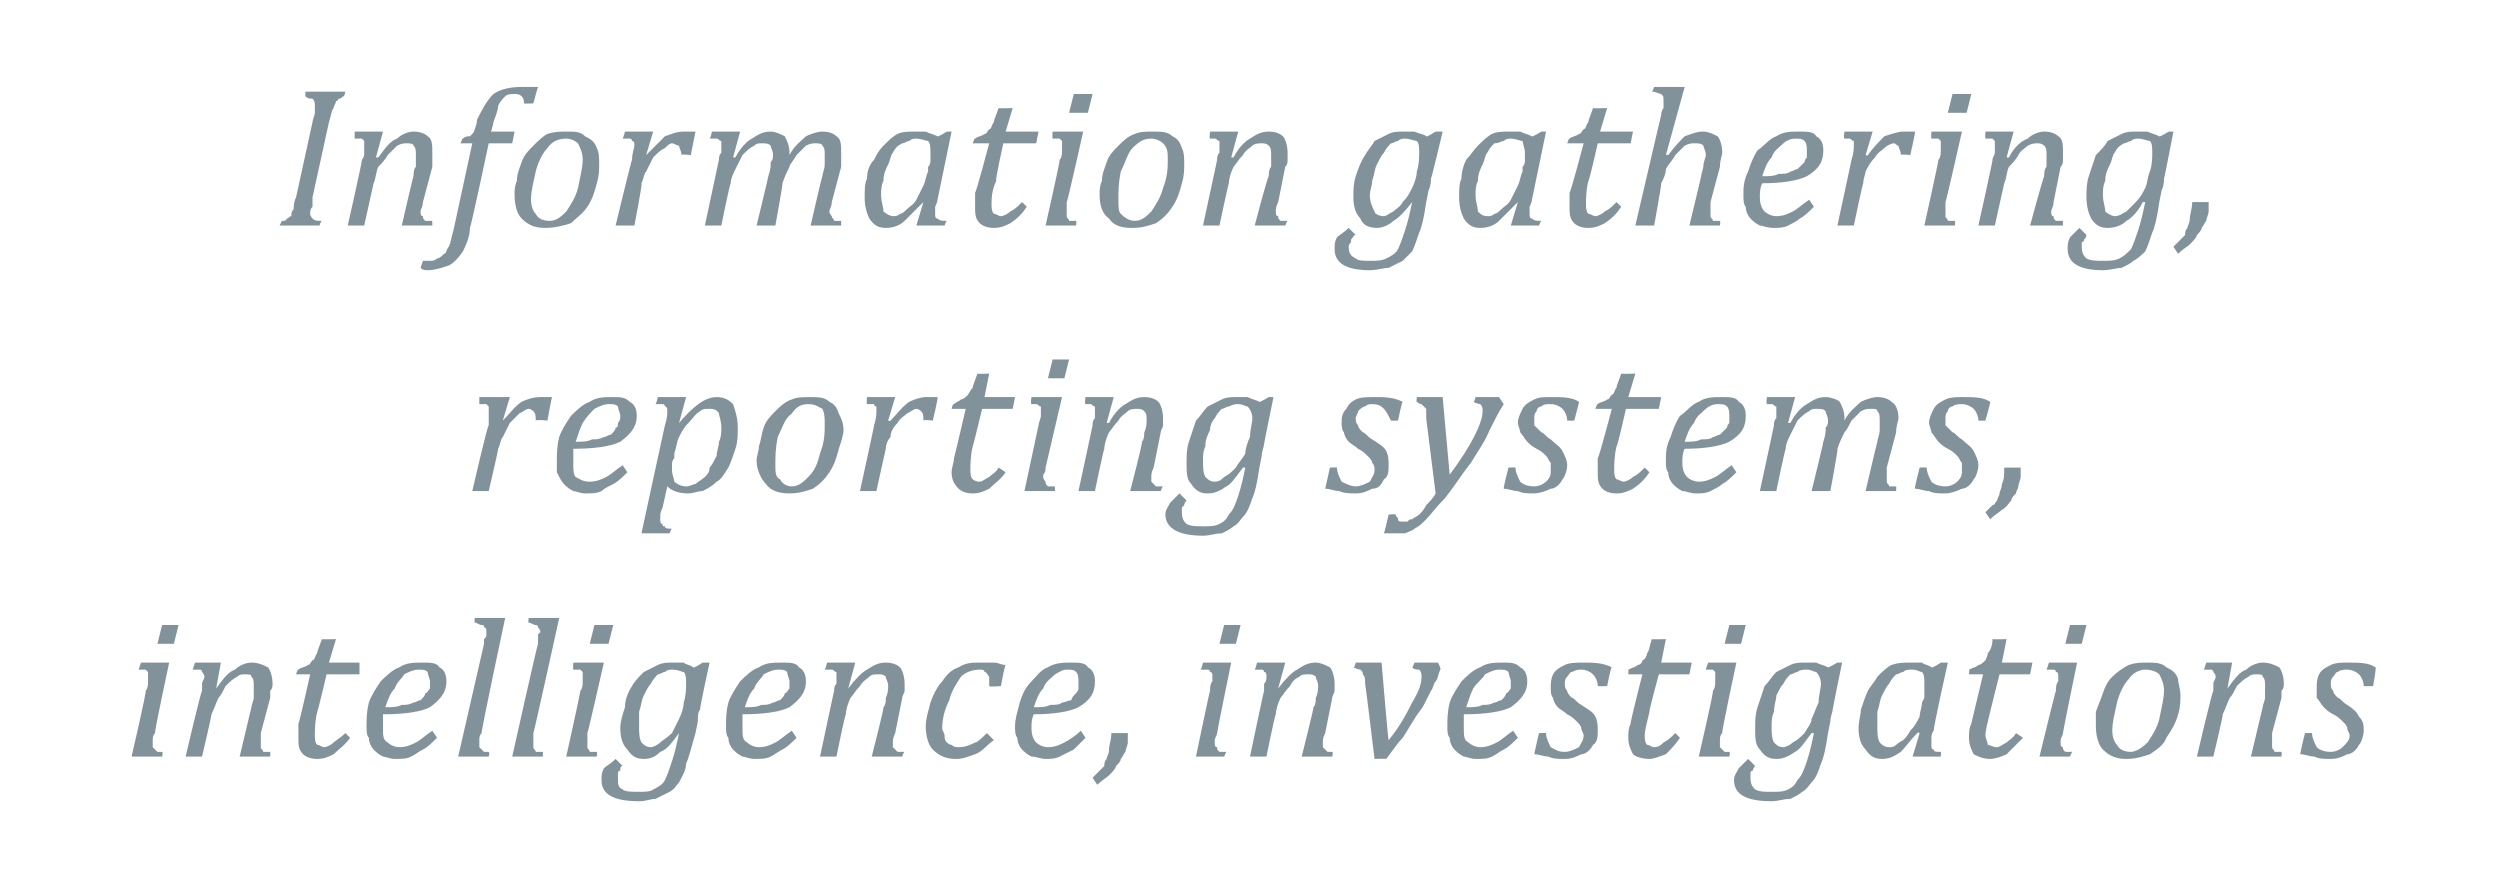 <?xml version="1.0" standalone="no"?><!DOCTYPE svg PUBLIC "-//W3C//DTD SVG 1.1//EN" "http://www.w3.org/Graphics/SVG/1.1/DTD/svg11.dtd"><svg xmlns="http://www.w3.org/2000/svg" version="1.1" width="106.4px" height="37.9px" viewBox="0 -3 106.4 37.9" style="top:-3px">  <desc>Information gathering, reporting systems, intelligence, investigations</desc>  <defs/>  <g id="Polygon145452">    <path d="M 7.6 23.6 L 7.4 24.4 L 6.7 24.4 L 6.9 23.6 L 7.6 23.6 Z M 6.6 28.2 C 6.5 28.3 6.5 28.4 6.5 28.5 C 6.5 28.5 6.5 28.6 6.5 28.6 C 6.5 28.7 6.5 28.8 6.5 28.8 C 6.6 28.9 6.6 28.9 6.7 29 C 6.7 29 6.8 29 6.9 29 C 6.95 29.01 6.9 29.2 6.9 29.2 L 5.6 29.2 C 5.6 29.2 6.25 26.41 6.2 26.4 C 6.3 26.3 6.3 26.1 6.3 26 C 6.3 25.9 6.3 25.9 6.3 25.8 C 6.3 25.7 6.3 25.6 6.3 25.6 C 6.3 25.6 6.2 25.5 6.2 25.5 C 6.1 25.5 6 25.5 5.9 25.5 C 5.91 25.46 6 25.2 6 25.2 L 7 25.2 L 7.2 25.2 C 7.2 25.2 6.56 28.17 6.6 28.2 Z M 11.5 29.2 L 10.2 29.2 C 10.2 29.2 10.7 27.1 10.7 27.1 C 10.7 27 10.8 26.8 10.8 26.7 C 10.8 26.5 10.8 26.3 10.8 26.2 C 10.8 26 10.8 25.9 10.7 25.8 C 10.7 25.7 10.6 25.7 10.4 25.7 C 10.3 25.7 10.2 25.7 10.1 25.8 C 9.9 25.9 9.8 26 9.6 26.2 C 9.5 26.4 9.4 26.6 9.3 26.7 C 9.2 26.9 9.1 27.2 9 27.4 C 9.02 27.41 8.6 29.2 8.6 29.2 L 7.9 29.2 C 7.9 29.2 8.56 26.38 8.6 26.4 C 8.6 26.3 8.6 26.2 8.6 26.1 C 8.6 26 8.7 25.9 8.7 25.8 C 8.7 25.7 8.6 25.6 8.6 25.6 C 8.6 25.6 8.6 25.5 8.5 25.5 C 8.4 25.5 8.3 25.5 8.2 25.5 C 8.21 25.46 8.3 25.2 8.3 25.2 L 9.2 25.2 L 9.4 25.2 L 9.2 26.3 C 9.2 26.3 9.21 26.3 9.2 26.3 C 9.5 25.9 9.7 25.6 10 25.5 C 10.2 25.3 10.5 25.2 10.7 25.2 C 11 25.2 11.2 25.3 11.4 25.4 C 11.5 25.5 11.6 25.8 11.6 26.1 C 11.6 26.2 11.6 26.3 11.5 26.4 C 11.5 26.5 11.5 26.6 11.5 26.7 C 11.5 26.7 11.1 28.2 11.1 28.2 C 11.1 28.4 11.1 28.5 11.1 28.6 C 11.1 28.7 11.1 28.8 11.1 28.8 C 11.1 28.9 11.2 28.9 11.2 29 C 11.3 29 11.4 29 11.5 29 C 11.51 29.01 11.5 29.2 11.5 29.2 Z M 14.9 28.4 C 14.7 28.7 14.4 28.9 14.2 29.1 C 14 29.2 13.8 29.3 13.5 29.3 C 13.2 29.3 13 29.2 12.9 29.1 C 12.7 28.9 12.7 28.7 12.7 28.4 C 12.7 28.2 12.7 28 12.7 27.8 C 12.73 27.82 13.2 25.7 13.2 25.7 L 12.6 25.7 C 12.6 25.7 12.67 25.45 12.7 25.5 C 12.8 25.4 13 25.4 13.1 25.3 C 13.2 25.3 13.2 25.2 13.3 25.1 C 13.4 25.1 13.4 24.9 13.5 24.8 C 13.5 24.7 13.6 24.5 13.7 24.2 C 13.68 24.22 14.3 24.2 14.3 24.2 L 14 25.2 L 15.3 25.2 L 15.3 25.7 L 13.9 25.7 C 13.9 25.7 13.53 27.27 13.5 27.3 C 13.4 27.7 13.4 28.1 13.4 28.3 C 13.4 28.4 13.4 28.6 13.5 28.7 C 13.6 28.7 13.7 28.8 13.8 28.8 C 13.9 28.8 14.1 28.7 14.2 28.6 C 14.3 28.5 14.5 28.4 14.7 28.2 C 14.7 28.2 14.9 28.4 14.9 28.4 Z M 18.6 28.4 C 18.4 28.6 18.2 28.8 18 28.9 C 17.8 29 17.7 29.1 17.5 29.2 C 17.3 29.3 17.1 29.3 16.8 29.3 C 16.6 29.3 16.4 29.2 16.3 29.2 C 16.1 29.1 16 29 15.9 28.9 C 15.8 28.8 15.7 28.6 15.7 28.4 C 15.6 28.3 15.6 28.1 15.6 27.9 C 15.6 27.6 15.6 27.3 15.7 26.9 C 15.8 26.6 16 26.3 16.2 26 C 16.4 25.8 16.7 25.5 17 25.4 C 17.3 25.2 17.6 25.2 18 25.2 C 18.3 25.2 18.6 25.2 18.7 25.4 C 18.9 25.5 19 25.7 19 26 C 19 26.5 18.7 26.8 18.3 27.1 C 17.9 27.3 17.2 27.4 16.3 27.4 C 16.3 27.6 16.3 27.8 16.3 28 C 16.3 28.3 16.3 28.5 16.5 28.6 C 16.6 28.7 16.8 28.8 17 28.8 C 17.3 28.8 17.5 28.7 17.7 28.6 C 17.9 28.5 18.1 28.3 18.4 28.1 C 18.4 28.1 18.6 28.4 18.6 28.4 Z M 16.4 27.1 C 16.7 27.1 16.9 27.1 17.1 27 C 17.3 27 17.4 27 17.6 26.9 C 17.7 26.9 17.8 26.8 17.9 26.8 C 18 26.7 18.1 26.6 18.1 26.5 C 18.2 26.5 18.2 26.4 18.3 26.3 C 18.3 26.2 18.3 26.1 18.3 26 C 18.3 25.9 18.2 25.7 18.2 25.6 C 18.1 25.5 18 25.5 17.8 25.5 C 17.6 25.5 17.4 25.6 17.2 25.7 C 17.1 25.9 16.9 26 16.8 26.3 C 16.6 26.5 16.5 26.8 16.4 27.1 Z M 21.3 23.3 L 21.5 23.3 C 21.5 23.3 20.46 28.17 20.5 28.2 C 20.4 28.3 20.4 28.4 20.4 28.5 C 20.4 28.5 20.4 28.6 20.4 28.6 C 20.4 28.7 20.4 28.8 20.4 28.8 C 20.5 28.9 20.5 28.9 20.6 29 C 20.6 29 20.7 29 20.8 29 C 20.85 29.01 20.8 29.2 20.8 29.2 L 19.5 29.2 C 19.5 29.2 20.59 24.45 20.6 24.4 C 20.6 24.3 20.6 24.2 20.6 24.2 C 20.7 24.1 20.7 24.1 20.7 24 C 20.7 23.9 20.7 23.9 20.7 23.9 C 20.7 23.8 20.7 23.7 20.6 23.7 C 20.6 23.6 20.6 23.6 20.5 23.6 C 20.4 23.6 20.3 23.5 20.2 23.5 C 20.2 23.53 20.2 23.3 20.2 23.3 L 21.3 23.3 Z M 23.6 23.3 L 23.8 23.3 C 23.8 23.3 22.73 28.17 22.7 28.2 C 22.7 28.3 22.7 28.4 22.7 28.5 C 22.7 28.5 22.7 28.6 22.7 28.6 C 22.7 28.7 22.7 28.8 22.7 28.8 C 22.7 28.9 22.8 28.9 22.8 29 C 22.9 29 23 29 23.1 29 C 23.12 29.01 23.1 29.2 23.1 29.2 L 21.8 29.2 C 21.8 29.2 22.86 24.45 22.9 24.4 C 22.9 24.3 22.9 24.2 22.9 24.2 C 22.9 24.1 22.9 24.1 22.9 24 C 23 23.9 23 23.9 23 23.9 C 23 23.8 22.9 23.7 22.9 23.7 C 22.9 23.6 22.8 23.6 22.8 23.6 C 22.7 23.6 22.6 23.5 22.5 23.5 C 22.47 23.53 22.5 23.3 22.5 23.3 L 23.6 23.3 Z M 26.1 23.6 L 25.9 24.4 L 25.1 24.4 L 25.3 23.6 L 26.1 23.6 Z M 25 28.2 C 25 28.3 25 28.4 25 28.5 C 25 28.5 25 28.6 25 28.6 C 25 28.7 25 28.8 25 28.8 C 25 28.9 25.1 28.9 25.1 29 C 25.2 29 25.3 29 25.4 29 C 25.42 29.01 25.4 29.2 25.4 29.2 L 24.1 29.2 C 24.1 29.2 24.72 26.41 24.7 26.4 C 24.8 26.3 24.8 26.1 24.8 26 C 24.8 25.9 24.8 25.9 24.8 25.8 C 24.8 25.7 24.8 25.6 24.8 25.6 C 24.8 25.6 24.7 25.5 24.7 25.5 C 24.6 25.5 24.5 25.5 24.4 25.5 C 24.38 25.46 24.4 25.2 24.4 25.2 L 25.4 25.2 L 25.7 25.2 C 25.7 25.2 25.03 28.17 25 28.2 Z M 26.5 29.6 C 26.4 29.6 26.4 29.7 26.4 29.8 C 26.3 29.8 26.3 29.9 26.3 29.9 C 26.3 30 26.3 30.1 26.3 30.1 C 26.3 30.4 26.3 30.5 26.5 30.6 C 26.6 30.7 26.9 30.7 27.2 30.7 C 27.4 30.7 27.7 30.7 27.8 30.6 C 28 30.5 28.2 30.4 28.3 30.2 C 28.4 30 28.5 29.7 28.6 29.4 C 28.7 29.1 28.8 28.7 28.9 28.2 C 28.9 28.2 28.9 28.2 28.9 28.2 C 28.6 28.6 28.4 28.9 28.1 29 C 27.9 29.2 27.7 29.3 27.4 29.3 C 27.1 29.3 26.9 29.2 26.7 28.9 C 26.5 28.7 26.4 28.4 26.4 28 C 26.4 27.7 26.5 27.4 26.6 27.1 C 26.6 26.8 26.7 26.5 26.9 26.2 C 27 26 27.2 25.8 27.4 25.6 C 27.6 25.5 27.8 25.4 28 25.3 C 28.2 25.2 28.4 25.2 28.6 25.2 C 28.8 25.2 28.9 25.2 29.1 25.2 C 29.2 25.3 29.4 25.3 29.5 25.4 C 29.55 25.45 29.9 25.2 29.9 25.2 L 30.2 25.2 C 30.2 25.2 29.76 27.19 29.8 27.2 C 29.7 27.3 29.7 27.5 29.7 27.7 C 29.7 27.7 29.6 28.2 29.6 28.2 C 29.4 28.9 29.3 29.3 29.2 29.5 C 29.2 29.8 29 30.1 28.9 30.3 C 28.8 30.4 28.7 30.6 28.5 30.7 C 28.3 30.8 28.1 30.9 27.9 31 C 27.7 31 27.5 31.1 27.2 31.1 C 26.1 31.1 25.6 30.8 25.6 30.2 C 25.6 30 25.6 29.9 25.7 29.7 C 25.8 29.6 26 29.5 26.2 29.3 C 26.2 29.3 26.5 29.6 26.5 29.6 Z M 27.7 28.8 C 27.8 28.8 28 28.7 28.1 28.6 C 28.2 28.5 28.4 28.4 28.6 28.2 C 28.7 28 28.8 27.8 28.9 27.6 C 29 27.4 29.1 27.1 29.1 26.9 C 29.2 26.6 29.2 26.3 29.2 26.1 C 29.2 25.9 29.2 25.7 29.1 25.6 C 29 25.6 28.9 25.5 28.6 25.5 C 28.5 25.5 28.4 25.5 28.3 25.6 C 28.2 25.6 28.1 25.7 28 25.7 C 27.9 25.8 27.8 25.9 27.7 26.1 C 27.6 26.2 27.5 26.4 27.4 26.6 C 27.3 26.8 27.3 27 27.2 27.3 C 27.2 27.5 27.2 27.7 27.2 27.9 C 27.2 28.2 27.2 28.4 27.3 28.6 C 27.4 28.7 27.5 28.8 27.7 28.8 Z M 33.9 28.4 C 33.7 28.6 33.5 28.8 33.3 28.9 C 33.1 29 33 29.1 32.8 29.2 C 32.6 29.3 32.4 29.3 32.1 29.3 C 31.9 29.3 31.7 29.2 31.6 29.2 C 31.4 29.1 31.3 29 31.2 28.9 C 31.1 28.8 31 28.6 31 28.4 C 30.9 28.3 30.9 28.1 30.9 27.9 C 30.9 27.6 30.9 27.3 31 26.9 C 31.1 26.6 31.3 26.3 31.5 26 C 31.7 25.8 32 25.5 32.3 25.4 C 32.6 25.2 32.9 25.2 33.3 25.2 C 33.6 25.2 33.9 25.2 34 25.4 C 34.2 25.5 34.3 25.7 34.3 26 C 34.3 26.5 34 26.8 33.6 27.1 C 33.2 27.3 32.5 27.4 31.6 27.4 C 31.6 27.6 31.6 27.8 31.6 28 C 31.6 28.3 31.6 28.5 31.8 28.6 C 31.9 28.7 32.1 28.8 32.3 28.8 C 32.6 28.8 32.8 28.7 33 28.6 C 33.2 28.5 33.4 28.3 33.7 28.1 C 33.7 28.1 33.9 28.4 33.9 28.4 Z M 31.7 27.1 C 32 27.1 32.2 27.1 32.4 27 C 32.6 27 32.7 27 32.9 26.9 C 33 26.9 33.1 26.8 33.2 26.8 C 33.3 26.7 33.4 26.6 33.4 26.5 C 33.5 26.5 33.5 26.4 33.6 26.3 C 33.6 26.2 33.6 26.1 33.6 26 C 33.6 25.9 33.5 25.7 33.5 25.6 C 33.4 25.5 33.3 25.5 33.1 25.5 C 32.9 25.5 32.7 25.6 32.5 25.7 C 32.4 25.9 32.2 26 32.1 26.3 C 31.9 26.5 31.8 26.8 31.7 27.1 Z M 38.4 29.2 L 37.1 29.2 C 37.1 29.2 37.64 27.1 37.6 27.1 C 37.7 27 37.7 26.8 37.7 26.7 C 37.8 26.5 37.8 26.3 37.8 26.2 C 37.8 26 37.7 25.9 37.7 25.8 C 37.6 25.7 37.5 25.7 37.4 25.7 C 37.2 25.7 37.1 25.7 37 25.8 C 36.9 25.9 36.7 26 36.6 26.2 C 36.4 26.4 36.3 26.6 36.2 26.7 C 36.1 26.9 36 27.2 36 27.4 C 35.96 27.41 35.6 29.2 35.6 29.2 L 34.9 29.2 C 34.9 29.2 35.5 26.38 35.5 26.4 C 35.5 26.3 35.5 26.2 35.6 26.1 C 35.6 26 35.6 25.9 35.6 25.8 C 35.6 25.7 35.6 25.6 35.6 25.6 C 35.5 25.6 35.5 25.5 35.4 25.5 C 35.4 25.5 35.3 25.5 35.1 25.5 C 35.14 25.46 35.2 25.2 35.2 25.2 L 36.1 25.2 L 36.4 25.2 L 36.1 26.3 C 36.1 26.3 36.14 26.3 36.1 26.3 C 36.4 25.9 36.7 25.6 36.9 25.5 C 37.2 25.3 37.4 25.2 37.7 25.2 C 38 25.2 38.2 25.3 38.3 25.4 C 38.4 25.5 38.5 25.8 38.5 26.1 C 38.5 26.2 38.5 26.3 38.5 26.4 C 38.5 26.5 38.4 26.6 38.4 26.7 C 38.4 26.7 38.1 28.2 38.1 28.2 C 38 28.4 38 28.5 38 28.6 C 38 28.7 38 28.8 38 28.8 C 38.1 28.9 38.1 28.9 38.2 29 C 38.2 29 38.3 29 38.5 29 C 38.45 29.01 38.4 29.2 38.4 29.2 Z M 42.1 26.2 C 42.1 26 42.1 25.9 42.1 25.8 C 42 25.7 42 25.6 41.9 25.6 C 41.9 25.5 41.8 25.5 41.7 25.5 C 41.4 25.5 41.1 25.6 40.9 25.8 C 40.7 26.1 40.5 26.4 40.4 26.8 C 40.2 27.2 40.1 27.6 40.1 28 C 40.1 28.1 40.2 28.2 40.2 28.3 C 40.2 28.4 40.2 28.5 40.3 28.6 C 40.3 28.6 40.4 28.7 40.5 28.7 C 40.6 28.8 40.7 28.8 40.8 28.8 C 41.1 28.8 41.3 28.7 41.5 28.6 C 41.6 28.6 41.8 28.4 42 28.2 C 42 28.2 42.3 28.5 42.3 28.5 C 42 28.7 41.8 29 41.5 29.1 C 41.2 29.2 41 29.3 40.7 29.3 C 40.3 29.3 40 29.2 39.7 28.9 C 39.5 28.7 39.4 28.3 39.4 27.9 C 39.4 27.6 39.5 27.3 39.6 26.9 C 39.7 26.6 39.9 26.2 40.1 26 C 40.3 25.7 40.5 25.5 40.8 25.4 C 41.1 25.2 41.4 25.2 41.7 25.2 C 42 25.2 42.2 25.2 42.3 25.2 C 42.5 25.2 42.6 25.3 42.8 25.3 C 42.76 25.3 42.6 26.2 42.6 26.2 C 42.6 26.2 42.12 26.24 42.1 26.2 Z M 46.2 28.4 C 46 28.6 45.8 28.8 45.7 28.9 C 45.5 29 45.3 29.1 45.1 29.2 C 44.9 29.3 44.7 29.3 44.5 29.3 C 44.3 29.3 44.1 29.2 43.9 29.2 C 43.7 29.1 43.6 29 43.5 28.9 C 43.4 28.8 43.3 28.6 43.3 28.4 C 43.2 28.3 43.2 28.1 43.2 27.9 C 43.2 27.6 43.3 27.3 43.4 26.9 C 43.5 26.6 43.6 26.3 43.9 26 C 44.1 25.8 44.3 25.5 44.6 25.4 C 44.9 25.2 45.3 25.2 45.6 25.2 C 45.9 25.2 46.2 25.2 46.3 25.4 C 46.5 25.5 46.6 25.7 46.6 26 C 46.6 26.5 46.4 26.8 45.9 27.1 C 45.5 27.3 44.8 27.4 44 27.4 C 43.9 27.6 43.9 27.8 43.9 28 C 43.9 28.3 44 28.5 44.1 28.6 C 44.2 28.7 44.4 28.8 44.6 28.8 C 44.9 28.8 45.1 28.7 45.3 28.6 C 45.5 28.5 45.8 28.3 46 28.1 C 46 28.1 46.2 28.4 46.2 28.4 Z M 44 27.1 C 44.3 27.1 44.5 27.1 44.7 27 C 44.9 27 45.1 27 45.2 26.9 C 45.3 26.9 45.5 26.8 45.6 26.8 C 45.6 26.7 45.7 26.6 45.8 26.5 C 45.8 26.5 45.9 26.4 45.9 26.3 C 45.9 26.2 45.9 26.1 45.9 26 C 45.9 25.9 45.9 25.7 45.8 25.6 C 45.7 25.5 45.6 25.5 45.4 25.5 C 45.2 25.5 45.1 25.6 44.9 25.7 C 44.7 25.9 44.5 26 44.4 26.3 C 44.2 26.5 44.1 26.8 44 27.1 Z M 48 28.2 C 48 28.3 48 28.5 48 28.6 C 48 28.7 47.9 28.9 47.9 29 C 47.8 29.1 47.8 29.2 47.7 29.3 C 47.7 29.4 47.6 29.5 47.5 29.6 C 47.5 29.7 47.3 29.9 47.2 30 C 47.1 30.1 46.9 30.2 46.7 30.4 C 46.7 30.4 46.5 30.1 46.5 30.1 C 46.6 30 46.7 29.9 46.8 29.8 C 46.8 29.8 46.9 29.7 47 29.6 C 47 29.5 47 29.4 47.1 29.3 C 47.1 29.2 47.2 29.1 47.2 28.9 C 47.2 28.7 47.3 28.5 47.3 28.2 C 47.3 28.2 48 28.2 48 28.2 Z M 52.8 23.6 L 52.6 24.4 L 51.9 24.4 L 52.1 23.6 L 52.8 23.6 Z M 51.8 28.2 C 51.8 28.3 51.7 28.4 51.7 28.5 C 51.7 28.5 51.7 28.6 51.7 28.6 C 51.7 28.7 51.7 28.8 51.8 28.8 C 51.8 28.9 51.8 28.9 51.9 29 C 51.9 29 52 29 52.2 29 C 52.18 29.01 52.1 29.2 52.1 29.2 L 50.9 29.2 C 50.9 29.2 51.48 26.41 51.5 26.4 C 51.5 26.3 51.5 26.1 51.6 26 C 51.6 25.9 51.6 25.9 51.6 25.8 C 51.6 25.7 51.6 25.6 51.5 25.6 C 51.5 25.6 51.5 25.5 51.4 25.5 C 51.4 25.5 51.3 25.5 51.1 25.5 C 51.14 25.46 51.2 25.2 51.2 25.2 L 52.2 25.2 L 52.4 25.2 C 52.4 25.2 51.79 28.17 51.8 28.2 Z M 56.7 29.2 L 55.4 29.2 C 55.4 29.2 55.93 27.1 55.9 27.1 C 56 27 56 26.8 56 26.7 C 56.1 26.5 56.1 26.3 56.1 26.2 C 56.1 26 56 25.9 56 25.8 C 55.9 25.7 55.8 25.7 55.7 25.7 C 55.5 25.7 55.4 25.7 55.3 25.8 C 55.1 25.9 55 26 54.9 26.2 C 54.7 26.4 54.6 26.6 54.5 26.7 C 54.4 26.9 54.3 27.2 54.3 27.4 C 54.26 27.41 53.9 29.2 53.9 29.2 L 53.2 29.2 C 53.2 29.2 53.79 26.38 53.8 26.4 C 53.8 26.3 53.8 26.2 53.8 26.1 C 53.9 26 53.9 25.9 53.9 25.8 C 53.9 25.7 53.9 25.6 53.8 25.6 C 53.8 25.6 53.8 25.5 53.7 25.5 C 53.7 25.5 53.6 25.5 53.4 25.5 C 53.44 25.46 53.5 25.2 53.5 25.2 L 54.4 25.2 L 54.7 25.2 L 54.4 26.3 C 54.4 26.3 54.44 26.3 54.4 26.3 C 54.7 25.9 55 25.6 55.2 25.5 C 55.5 25.3 55.7 25.2 56 25.2 C 56.2 25.2 56.4 25.3 56.6 25.4 C 56.7 25.5 56.8 25.8 56.8 26.1 C 56.8 26.2 56.8 26.3 56.8 26.4 C 56.8 26.5 56.7 26.6 56.7 26.7 C 56.7 26.7 56.4 28.2 56.4 28.2 C 56.3 28.4 56.3 28.5 56.3 28.6 C 56.3 28.7 56.3 28.8 56.3 28.8 C 56.4 28.9 56.4 28.9 56.5 29 C 56.5 29 56.6 29 56.7 29 C 56.75 29.01 56.7 29.2 56.7 29.2 Z M 61.2 25.2 C 61.2 25.2 61.34 25.45 61.3 25.5 C 61.2 25.7 61.2 25.9 61.1 26 C 61 26.1 61 26.3 60.9 26.4 C 60.8 26.6 60.7 26.8 60.6 27 C 60.5 27.2 60.3 27.4 60.2 27.6 C 60 27.9 59.9 28.1 59.7 28.4 C 59.5 28.6 59.3 28.9 59 29.3 C 59.02 29.28 58.5 29.3 58.5 29.3 C 58.5 29.3 58.12 26.14 58.1 26.1 C 58.1 25.9 58.1 25.8 58 25.7 C 58 25.6 58 25.6 57.9 25.5 C 57.9 25.5 57.8 25.5 57.6 25.4 C 57.65 25.45 57.7 25.2 57.7 25.2 L 58.8 25.2 C 58.8 25.2 59.08 28.54 59.1 28.5 C 59.6 27.9 59.9 27.3 60.1 26.9 C 60.4 26.4 60.5 26.1 60.5 25.8 C 60.5 25.7 60.5 25.6 60.4 25.5 C 60.3 25.5 60.2 25.5 60.1 25.4 C 60.11 25.45 60.2 25.2 60.2 25.2 L 61.2 25.2 Z M 64.6 28.4 C 64.4 28.6 64.2 28.8 64 28.9 C 63.8 29 63.7 29.1 63.5 29.2 C 63.3 29.3 63.1 29.3 62.8 29.3 C 62.6 29.3 62.4 29.2 62.3 29.2 C 62.1 29.1 62 29 61.9 28.9 C 61.8 28.8 61.7 28.6 61.7 28.4 C 61.6 28.3 61.6 28.1 61.6 27.9 C 61.6 27.6 61.6 27.3 61.7 26.9 C 61.8 26.6 62 26.3 62.2 26 C 62.4 25.8 62.7 25.5 63 25.4 C 63.3 25.2 63.6 25.2 64 25.2 C 64.3 25.2 64.5 25.2 64.7 25.4 C 64.9 25.5 65 25.7 65 26 C 65 26.5 64.7 26.8 64.3 27.1 C 63.9 27.3 63.2 27.4 62.3 27.4 C 62.3 27.6 62.3 27.8 62.3 28 C 62.3 28.3 62.3 28.5 62.5 28.6 C 62.6 28.7 62.8 28.8 63 28.8 C 63.3 28.8 63.5 28.7 63.7 28.6 C 63.9 28.5 64.1 28.3 64.4 28.1 C 64.4 28.1 64.6 28.4 64.6 28.4 Z M 62.4 27.1 C 62.7 27.1 62.9 27.1 63.1 27 C 63.3 27 63.4 27 63.6 26.9 C 63.7 26.9 63.8 26.8 63.9 26.8 C 64 26.7 64.1 26.6 64.1 26.5 C 64.2 26.5 64.2 26.4 64.3 26.3 C 64.3 26.2 64.3 26.1 64.3 26 C 64.3 25.9 64.2 25.7 64.2 25.6 C 64.1 25.5 64 25.5 63.8 25.5 C 63.6 25.5 63.4 25.6 63.2 25.7 C 63.1 25.9 62.9 26 62.7 26.3 C 62.6 26.5 62.5 26.8 62.4 27.1 Z M 68 26.2 C 68 26 67.9 25.8 67.8 25.7 C 67.7 25.6 67.5 25.5 67.3 25.5 C 67.2 25.5 67.1 25.5 66.9 25.6 C 66.8 25.6 66.8 25.7 66.7 25.8 C 66.6 25.9 66.6 26 66.6 26.1 C 66.6 26.2 66.6 26.3 66.7 26.4 C 66.7 26.5 66.8 26.6 66.9 26.7 C 67 26.7 67.1 26.9 67.3 27 C 67.6 27.2 67.8 27.3 67.9 27.5 C 68 27.7 68 27.9 68 28.1 C 68 28.3 68 28.6 67.8 28.7 C 67.7 28.9 67.5 29.1 67.3 29.1 C 67.1 29.2 66.9 29.3 66.6 29.3 C 66.3 29.3 66.1 29.3 65.9 29.2 C 65.7 29.2 65.5 29.1 65.3 29.1 C 65.29 29.09 65.5 28.2 65.5 28.2 C 65.5 28.2 65.81 28.19 65.8 28.2 C 65.8 28.4 65.9 28.6 66 28.8 C 66.2 28.9 66.3 29 66.6 29 C 66.8 29 67 28.9 67.2 28.8 C 67.3 28.6 67.4 28.5 67.4 28.3 C 67.4 28.2 67.3 28.1 67.3 28 C 67.3 27.9 67.2 27.8 67.1 27.7 C 67 27.6 66.9 27.5 66.7 27.4 C 66.6 27.3 66.4 27.2 66.3 27.1 C 66.2 27 66.1 26.8 66.1 26.7 C 66 26.6 66 26.4 66 26.3 C 66 26.1 66 25.9 66.1 25.7 C 66.2 25.5 66.4 25.4 66.6 25.3 C 66.8 25.2 67.1 25.2 67.4 25.2 C 67.8 25.2 68.2 25.2 68.6 25.4 C 68.56 25.36 68.4 26.2 68.4 26.2 C 68.4 26.2 68.04 26.21 68 26.2 Z M 71.5 28.4 C 71.3 28.7 71.1 28.9 70.9 29.1 C 70.6 29.2 70.4 29.3 70.2 29.3 C 69.9 29.3 69.6 29.2 69.5 29.1 C 69.4 28.9 69.3 28.7 69.3 28.4 C 69.3 28.2 69.3 28 69.4 27.8 C 69.36 27.82 69.9 25.7 69.9 25.7 L 69.3 25.7 C 69.3 25.7 69.31 25.45 69.3 25.5 C 69.5 25.4 69.6 25.4 69.7 25.3 C 69.8 25.3 69.9 25.2 69.9 25.1 C 70 25.1 70.1 24.9 70.1 24.8 C 70.2 24.7 70.2 24.5 70.3 24.2 C 70.32 24.22 70.9 24.2 70.9 24.2 L 70.7 25.2 L 72 25.2 L 71.9 25.7 L 70.6 25.7 C 70.6 25.7 70.17 27.27 70.2 27.3 C 70.1 27.7 70 28.1 70 28.3 C 70 28.4 70 28.6 70.1 28.7 C 70.2 28.7 70.3 28.8 70.4 28.8 C 70.6 28.8 70.7 28.7 70.8 28.6 C 71 28.5 71.1 28.4 71.3 28.2 C 71.3 28.2 71.5 28.4 71.5 28.4 Z M 74.3 23.6 L 74.1 24.4 L 73.4 24.4 L 73.6 23.6 L 74.3 23.6 Z M 73.3 28.2 C 73.2 28.3 73.2 28.4 73.2 28.5 C 73.2 28.5 73.2 28.6 73.2 28.6 C 73.2 28.7 73.2 28.8 73.2 28.8 C 73.3 28.9 73.3 28.9 73.4 29 C 73.4 29 73.5 29 73.6 29 C 73.65 29.01 73.6 29.2 73.6 29.2 L 72.3 29.2 C 72.3 29.2 72.95 26.41 72.9 26.4 C 73 26.3 73 26.1 73 26 C 73 25.9 73 25.9 73 25.8 C 73 25.7 73 25.6 73 25.6 C 73 25.6 72.9 25.5 72.9 25.5 C 72.8 25.5 72.7 25.5 72.6 25.5 C 72.6 25.46 72.7 25.2 72.7 25.2 L 73.7 25.2 L 73.9 25.2 C 73.9 25.2 73.26 28.17 73.3 28.2 Z M 74.7 29.6 C 74.7 29.6 74.6 29.7 74.6 29.8 C 74.5 29.8 74.5 29.9 74.5 29.9 C 74.5 30 74.5 30.1 74.5 30.1 C 74.5 30.4 74.6 30.5 74.7 30.6 C 74.9 30.7 75.1 30.7 75.4 30.7 C 75.7 30.7 75.9 30.7 76.1 30.6 C 76.3 30.5 76.4 30.4 76.5 30.2 C 76.7 30 76.8 29.7 76.9 29.4 C 77 29.1 77.1 28.7 77.2 28.2 C 77.2 28.2 77.1 28.2 77.1 28.2 C 76.8 28.6 76.6 28.9 76.4 29 C 76.1 29.2 75.9 29.3 75.6 29.3 C 75.3 29.3 75.1 29.2 74.9 28.9 C 74.7 28.7 74.7 28.4 74.7 28 C 74.7 27.7 74.7 27.4 74.8 27.1 C 74.9 26.8 75 26.5 75.1 26.2 C 75.3 26 75.4 25.8 75.6 25.6 C 75.8 25.5 76 25.4 76.2 25.3 C 76.4 25.2 76.6 25.2 76.8 25.2 C 77 25.2 77.1 25.2 77.3 25.2 C 77.5 25.3 77.6 25.3 77.8 25.4 C 77.77 25.45 78.2 25.2 78.2 25.2 L 78.4 25.2 C 78.4 25.2 77.99 27.19 78 27.2 C 78 27.3 77.9 27.5 77.9 27.7 C 77.9 27.7 77.8 28.2 77.8 28.2 C 77.7 28.9 77.6 29.3 77.5 29.5 C 77.4 29.8 77.3 30.1 77.1 30.3 C 77 30.4 76.9 30.6 76.7 30.7 C 76.6 30.8 76.4 30.9 76.2 31 C 75.9 31 75.7 31.1 75.4 31.1 C 74.3 31.1 73.8 30.8 73.8 30.2 C 73.8 30 73.9 29.9 74 29.7 C 74.1 29.6 74.2 29.5 74.4 29.3 C 74.4 29.3 74.7 29.6 74.7 29.6 Z M 75.9 28.8 C 76 28.8 76.2 28.7 76.3 28.6 C 76.5 28.5 76.6 28.4 76.8 28.2 C 76.9 28 77.1 27.8 77.1 27.6 C 77.2 27.4 77.3 27.1 77.4 26.9 C 77.4 26.6 77.5 26.3 77.5 26.1 C 77.5 25.9 77.4 25.7 77.3 25.6 C 77.2 25.6 77.1 25.5 76.9 25.5 C 76.8 25.5 76.6 25.5 76.5 25.6 C 76.4 25.6 76.3 25.7 76.2 25.7 C 76.1 25.8 76 25.9 75.9 26.1 C 75.8 26.2 75.7 26.4 75.6 26.6 C 75.6 26.8 75.5 27 75.5 27.3 C 75.4 27.5 75.4 27.7 75.4 27.9 C 75.4 28.2 75.4 28.4 75.5 28.6 C 75.6 28.7 75.7 28.8 75.9 28.8 Z M 82.2 25.4 C 82.25 25.45 82.6 25.2 82.6 25.2 L 82.9 25.2 C 82.9 25.2 82.26 28.06 82.3 28.1 C 82.2 28.2 82.2 28.4 82.2 28.4 C 82.2 28.5 82.2 28.6 82.2 28.7 C 82.2 28.8 82.2 28.9 82.3 28.9 C 82.3 29 82.4 29 82.6 29 C 82.62 29.01 82.6 29.2 82.6 29.2 L 81.4 29.2 L 81.7 28.2 C 81.7 28.2 81.61 28.15 81.6 28.2 C 81.3 28.5 81.1 28.8 80.9 29 C 80.6 29.2 80.4 29.3 80.1 29.3 C 79.8 29.3 79.6 29.2 79.4 28.9 C 79.2 28.7 79.1 28.4 79.1 28 C 79.1 27.7 79.2 27.4 79.2 27.2 C 79.3 26.9 79.4 26.6 79.5 26.4 C 79.6 26.2 79.8 26 79.9 25.8 C 80.1 25.6 80.3 25.4 80.5 25.3 C 80.8 25.2 81 25.2 81.3 25.2 C 81.4 25.2 81.6 25.2 81.8 25.2 C 81.9 25.3 82.1 25.3 82.2 25.4 Z M 81.9 26.7 C 81.9 26.6 81.9 26.5 81.9 26.4 C 81.9 26.3 81.9 26.2 81.9 26.1 C 81.9 25.9 81.9 25.7 81.8 25.6 C 81.7 25.6 81.6 25.5 81.4 25.5 C 81.2 25.5 81.1 25.5 81 25.6 C 80.9 25.6 80.8 25.7 80.7 25.7 C 80.6 25.8 80.5 25.9 80.4 26.1 C 80.3 26.2 80.2 26.4 80.1 26.6 C 80 26.8 80 27 79.9 27.3 C 79.9 27.5 79.9 27.7 79.9 27.9 C 79.9 28.2 79.9 28.4 80 28.6 C 80.1 28.7 80.2 28.8 80.4 28.8 C 80.5 28.8 80.6 28.8 80.7 28.7 C 80.7 28.7 80.8 28.6 81 28.5 C 81.1 28.4 81.2 28.3 81.3 28.1 C 81.5 27.9 81.6 27.7 81.7 27.5 C 81.7 27.3 81.8 27.1 81.8 26.9 C 81.8 26.9 81.9 26.7 81.9 26.7 Z M 86.1 28.4 C 85.8 28.7 85.6 28.9 85.4 29.1 C 85.2 29.2 84.9 29.3 84.7 29.3 C 84.4 29.3 84.2 29.2 84 29.1 C 83.9 28.9 83.8 28.7 83.8 28.4 C 83.8 28.2 83.8 28 83.9 27.8 C 83.89 27.82 84.4 25.7 84.4 25.7 L 83.8 25.7 C 83.8 25.7 83.83 25.45 83.8 25.5 C 84 25.4 84.1 25.4 84.2 25.3 C 84.3 25.3 84.4 25.2 84.5 25.1 C 84.5 25.1 84.6 24.9 84.6 24.8 C 84.7 24.7 84.8 24.5 84.8 24.2 C 84.85 24.22 85.4 24.2 85.4 24.2 L 85.2 25.2 L 86.5 25.2 L 86.4 25.7 L 85.1 25.7 C 85.1 25.7 84.7 27.27 84.7 27.3 C 84.6 27.7 84.5 28.1 84.5 28.3 C 84.5 28.4 84.6 28.6 84.6 28.7 C 84.7 28.7 84.8 28.8 85 28.8 C 85.1 28.8 85.2 28.7 85.4 28.6 C 85.5 28.5 85.7 28.4 85.8 28.2 C 85.8 28.2 86.1 28.4 86.1 28.4 Z M 88.8 23.6 L 88.6 24.4 L 87.9 24.4 L 88.1 23.6 L 88.8 23.6 Z M 87.8 28.2 C 87.8 28.3 87.7 28.4 87.7 28.5 C 87.7 28.5 87.7 28.6 87.7 28.6 C 87.7 28.7 87.7 28.8 87.8 28.8 C 87.8 28.9 87.8 28.9 87.9 29 C 87.9 29 88 29 88.2 29 C 88.17 29.01 88.1 29.2 88.1 29.2 L 86.8 29.2 C 86.8 29.2 87.48 26.41 87.5 26.4 C 87.5 26.3 87.5 26.1 87.6 26 C 87.6 25.9 87.6 25.9 87.6 25.8 C 87.6 25.7 87.6 25.6 87.5 25.6 C 87.5 25.6 87.5 25.5 87.4 25.5 C 87.4 25.5 87.3 25.5 87.1 25.5 C 87.13 25.46 87.2 25.2 87.2 25.2 L 88.2 25.2 L 88.4 25.2 C 88.4 25.2 87.79 28.17 87.8 28.2 Z M 90.5 29.3 C 90.1 29.3 89.8 29.2 89.5 28.9 C 89.3 28.7 89.2 28.3 89.2 27.9 C 89.2 27.7 89.2 27.5 89.2 27.3 C 89.3 27 89.4 26.8 89.5 26.5 C 89.6 26.2 89.7 26 89.9 25.8 C 90.1 25.6 90.4 25.4 90.6 25.3 C 90.9 25.2 91.1 25.2 91.4 25.2 C 91.7 25.2 92 25.2 92.2 25.4 C 92.4 25.5 92.6 25.6 92.7 25.9 C 92.7 26.1 92.8 26.3 92.8 26.6 C 92.8 26.8 92.8 27.1 92.7 27.4 C 92.6 27.8 92.4 28.1 92.2 28.4 C 92.1 28.7 91.8 28.9 91.5 29.1 C 91.2 29.2 90.9 29.3 90.5 29.3 Z M 89.9 28.1 C 89.9 28.4 90 28.6 90.1 28.7 C 90.2 28.9 90.4 29 90.7 29 C 90.9 29 91.2 28.8 91.4 28.6 C 91.6 28.3 91.8 28 91.9 27.6 C 92 27.1 92.1 26.7 92.1 26.4 C 92.1 26.1 92 25.9 91.9 25.7 C 91.8 25.6 91.6 25.5 91.3 25.5 C 91.1 25.5 90.8 25.6 90.6 25.9 C 90.4 26.1 90.2 26.5 90.1 26.9 C 90 27.4 89.9 27.7 89.9 28.1 Z M 97.1 29.2 L 95.8 29.2 C 95.8 29.2 96.3 27.1 96.3 27.1 C 96.3 27 96.4 26.8 96.4 26.7 C 96.4 26.5 96.4 26.3 96.4 26.2 C 96.4 26 96.4 25.9 96.3 25.8 C 96.3 25.7 96.2 25.7 96 25.7 C 95.9 25.7 95.8 25.7 95.7 25.8 C 95.5 25.9 95.4 26 95.2 26.2 C 95.1 26.4 95 26.6 94.9 26.7 C 94.8 26.9 94.7 27.2 94.6 27.4 C 94.63 27.41 94.2 29.2 94.2 29.2 L 93.5 29.2 C 93.5 29.2 94.16 26.38 94.2 26.4 C 94.2 26.3 94.2 26.2 94.2 26.1 C 94.2 26 94.3 25.9 94.3 25.8 C 94.3 25.7 94.2 25.6 94.2 25.6 C 94.2 25.6 94.2 25.5 94.1 25.5 C 94 25.5 93.9 25.5 93.8 25.5 C 93.81 25.46 93.9 25.2 93.9 25.2 L 94.8 25.2 L 95 25.2 L 94.8 26.3 C 94.8 26.3 94.81 26.3 94.8 26.3 C 95.1 25.9 95.3 25.6 95.6 25.5 C 95.8 25.3 96.1 25.2 96.3 25.2 C 96.6 25.2 96.8 25.3 97 25.4 C 97.1 25.5 97.2 25.8 97.2 26.1 C 97.2 26.2 97.2 26.3 97.1 26.4 C 97.1 26.5 97.1 26.6 97.1 26.7 C 97.1 26.7 96.7 28.2 96.7 28.2 C 96.7 28.4 96.7 28.5 96.7 28.6 C 96.7 28.7 96.7 28.8 96.7 28.8 C 96.7 28.9 96.8 28.9 96.8 29 C 96.9 29 97 29 97.1 29 C 97.12 29.01 97.1 29.2 97.1 29.2 Z M 100.6 26.2 C 100.6 26 100.5 25.8 100.4 25.7 C 100.3 25.6 100.1 25.5 99.9 25.5 C 99.8 25.5 99.6 25.5 99.5 25.6 C 99.4 25.6 99.4 25.7 99.3 25.8 C 99.2 25.9 99.2 26 99.2 26.1 C 99.2 26.2 99.2 26.3 99.3 26.4 C 99.3 26.5 99.4 26.6 99.5 26.7 C 99.6 26.7 99.7 26.9 99.9 27 C 100.2 27.2 100.3 27.3 100.4 27.5 C 100.6 27.7 100.6 27.9 100.6 28.1 C 100.6 28.3 100.5 28.6 100.4 28.7 C 100.3 28.9 100.1 29.1 99.9 29.1 C 99.7 29.2 99.5 29.3 99.2 29.3 C 98.9 29.3 98.7 29.3 98.5 29.2 C 98.3 29.2 98.1 29.1 97.9 29.1 C 97.88 29.09 98.1 28.2 98.1 28.2 C 98.1 28.2 98.4 28.19 98.4 28.2 C 98.4 28.4 98.5 28.6 98.6 28.8 C 98.7 28.9 98.9 29 99.2 29 C 99.4 29 99.6 28.9 99.7 28.8 C 99.9 28.6 100 28.5 100 28.3 C 100 28.2 99.9 28.1 99.9 28 C 99.9 27.9 99.8 27.8 99.7 27.7 C 99.6 27.6 99.5 27.5 99.3 27.4 C 99.1 27.3 99 27.2 98.9 27.1 C 98.8 27 98.7 26.8 98.6 26.7 C 98.6 26.6 98.6 26.4 98.6 26.3 C 98.6 26.1 98.6 25.9 98.7 25.7 C 98.8 25.5 99 25.4 99.2 25.3 C 99.4 25.2 99.7 25.2 99.9 25.2 C 100.4 25.2 100.8 25.2 101.1 25.4 C 101.15 25.36 101 26.2 101 26.2 C 101 26.2 100.63 26.21 100.6 26.2 Z " stroke="none" fill="#82929b"/>  </g>  <g id="Polygon145451">    <path d="M 21.4 13.9 L 21.7 13.9 L 21.4 14.9 C 21.4 14.9 21.42 14.94 21.4 14.9 C 21.7 14.6 21.9 14.3 22.2 14.1 C 22.4 14 22.7 13.9 23 13.9 C 23.2 13.9 23.3 13.9 23.5 13.9 C 23.47 13.92 23.3 14.9 23.3 14.9 C 23.3 14.9 22.84 14.85 22.8 14.9 C 22.8 14.7 22.8 14.6 22.7 14.5 C 22.7 14.5 22.6 14.4 22.5 14.4 C 22.4 14.4 22.3 14.5 22.1 14.6 C 22 14.7 21.9 14.8 21.7 15 C 21.6 15.2 21.5 15.4 21.4 15.6 C 21.3 15.7 21.3 15.9 21.2 16.1 C 21.22 16.11 20.8 17.9 20.8 17.9 L 20.1 17.9 C 20.1 17.9 20.75 15.08 20.8 15.1 C 20.8 14.8 20.8 14.6 20.8 14.5 C 20.8 14.4 20.8 14.3 20.8 14.3 C 20.8 14.3 20.7 14.2 20.7 14.2 C 20.6 14.2 20.5 14.2 20.4 14.2 C 20.4 14.16 20.4 13.9 20.4 13.9 L 21.4 13.9 Z M 26.7 17.1 C 26.5 17.3 26.3 17.5 26.1 17.6 C 25.9 17.7 25.7 17.8 25.6 17.9 C 25.4 18 25.2 18 24.9 18 C 24.7 18 24.5 17.9 24.4 17.9 C 24.2 17.8 24.1 17.7 24 17.6 C 23.9 17.5 23.8 17.3 23.7 17.1 C 23.7 17 23.7 16.8 23.7 16.6 C 23.7 16.3 23.7 16 23.8 15.6 C 23.9 15.3 24.1 15 24.3 14.7 C 24.5 14.5 24.8 14.2 25.1 14.1 C 25.4 13.9 25.7 13.9 26.1 13.9 C 26.4 13.9 26.6 13.9 26.8 14.1 C 27 14.2 27.1 14.4 27.1 14.7 C 27.1 15.2 26.8 15.5 26.4 15.8 C 26 16 25.3 16.1 24.4 16.1 C 24.4 16.3 24.4 16.5 24.4 16.7 C 24.4 17 24.4 17.2 24.5 17.3 C 24.7 17.4 24.8 17.5 25.1 17.5 C 25.4 17.5 25.6 17.4 25.8 17.3 C 26 17.2 26.2 17 26.5 16.8 C 26.5 16.8 26.7 17.1 26.7 17.1 Z M 24.5 15.8 C 24.8 15.8 25 15.8 25.2 15.7 C 25.4 15.7 25.5 15.7 25.7 15.6 C 25.8 15.6 25.9 15.5 26 15.5 C 26.1 15.4 26.2 15.3 26.2 15.2 C 26.3 15.2 26.3 15.1 26.3 15 C 26.4 14.9 26.4 14.8 26.4 14.7 C 26.4 14.6 26.3 14.4 26.3 14.3 C 26.2 14.2 26.1 14.2 25.9 14.2 C 25.7 14.2 25.5 14.3 25.3 14.4 C 25.1 14.6 25 14.7 24.8 15 C 24.7 15.2 24.6 15.5 24.5 15.8 Z M 28.2 18.6 C 28.1 18.8 28.1 18.9 28.1 19 C 28.1 19 28.1 19.1 28.1 19.1 C 28.1 19.2 28.1 19.3 28.2 19.3 C 28.2 19.4 28.2 19.4 28.3 19.4 C 28.3 19.5 28.4 19.5 28.6 19.5 C 28.57 19.49 28.5 19.7 28.5 19.7 L 27.3 19.7 C 27.3 19.7 28.3 15.08 28.3 15.1 C 28.4 14.8 28.4 14.6 28.4 14.5 C 28.4 14.4 28.4 14.3 28.3 14.3 C 28.3 14.3 28.3 14.2 28.2 14.2 C 28.2 14.2 28.1 14.2 27.9 14.2 C 27.94 14.16 28 13.9 28 13.9 L 28.9 13.9 L 29.2 13.9 L 28.9 15 C 28.9 15 28.94 15 28.9 15 C 29.5 14.3 30 13.9 30.5 13.9 C 30.8 13.9 31 14 31.2 14.2 C 31.3 14.5 31.4 14.8 31.4 15.2 C 31.4 15.5 31.4 15.8 31.3 16.1 C 31.2 16.4 31.1 16.7 31 16.9 C 30.8 17.2 30.7 17.4 30.5 17.5 C 30.3 17.7 30.1 17.8 29.9 17.9 C 29.7 17.9 29.5 18 29.3 18 C 28.9 18 28.6 17.9 28.4 17.7 C 28.4 17.7 28.2 18.6 28.2 18.6 Z M 28.7 16.5 C 28.6 16.6 28.6 16.7 28.6 16.8 C 28.6 16.9 28.6 17 28.6 17 C 28.6 17.2 28.7 17.4 28.7 17.5 C 28.8 17.6 29 17.7 29.2 17.7 C 29.4 17.7 29.5 17.6 29.6 17.6 C 29.7 17.5 29.9 17.4 30 17.3 C 30.1 17.2 30.2 17.1 30.2 16.9 C 30.3 16.8 30.4 16.6 30.5 16.4 C 30.5 16.2 30.6 16 30.6 15.8 C 30.7 15.6 30.7 15.4 30.7 15.2 C 30.7 14.9 30.6 14.7 30.6 14.6 C 30.5 14.4 30.3 14.4 30.2 14.4 C 30 14.4 29.9 14.4 29.8 14.5 C 29.6 14.6 29.5 14.8 29.3 15 C 29.1 15.2 29 15.4 28.9 15.6 C 28.8 15.8 28.8 16 28.7 16.3 C 28.7 16.3 28.7 16.5 28.7 16.5 Z M 33.6 18 C 33.2 18 32.8 17.9 32.6 17.6 C 32.4 17.4 32.2 17 32.2 16.6 C 32.2 16.4 32.3 16.2 32.3 16 C 32.4 15.7 32.4 15.5 32.5 15.2 C 32.6 14.9 32.8 14.7 33 14.5 C 33.2 14.3 33.4 14.1 33.7 14 C 33.9 13.9 34.2 13.9 34.5 13.9 C 34.8 13.9 35.1 13.9 35.3 14.1 C 35.5 14.2 35.6 14.3 35.7 14.6 C 35.8 14.8 35.9 15 35.9 15.3 C 35.9 15.5 35.8 15.8 35.7 16.1 C 35.6 16.5 35.5 16.8 35.3 17.1 C 35.1 17.4 34.9 17.6 34.6 17.8 C 34.3 17.9 34 18 33.6 18 Z M 33 16.8 C 33 17.1 33 17.3 33.2 17.4 C 33.3 17.6 33.5 17.7 33.7 17.7 C 34 17.7 34.2 17.5 34.4 17.3 C 34.7 17 34.8 16.7 34.9 16.3 C 35.1 15.8 35.1 15.4 35.1 15.1 C 35.1 14.8 35.1 14.6 35 14.4 C 34.8 14.3 34.7 14.2 34.4 14.2 C 34.1 14.2 33.9 14.3 33.7 14.6 C 33.4 14.8 33.3 15.2 33.1 15.6 C 33 16.1 33 16.4 33 16.8 Z M 37.9 13.9 L 38.1 13.9 L 37.8 14.9 C 37.8 14.9 37.89 14.94 37.9 14.9 C 38.2 14.6 38.4 14.3 38.7 14.1 C 38.9 14 39.2 13.9 39.4 13.9 C 39.6 13.9 39.8 13.9 39.9 13.9 C 39.94 13.92 39.7 14.9 39.7 14.9 C 39.7 14.9 39.31 14.85 39.3 14.9 C 39.3 14.7 39.3 14.6 39.2 14.5 C 39.2 14.5 39.1 14.4 39 14.4 C 38.9 14.4 38.8 14.5 38.6 14.6 C 38.5 14.7 38.3 14.8 38.2 15 C 38 15.2 37.9 15.4 37.9 15.6 C 37.8 15.7 37.7 15.9 37.7 16.1 C 37.69 16.11 37.3 17.9 37.3 17.9 L 36.6 17.9 C 36.6 17.9 37.22 15.08 37.2 15.1 C 37.3 14.8 37.3 14.6 37.3 14.5 C 37.3 14.4 37.3 14.3 37.3 14.3 C 37.2 14.3 37.2 14.2 37.2 14.2 C 37.1 14.2 37 14.2 36.9 14.2 C 36.87 14.16 36.9 13.9 36.9 13.9 L 37.9 13.9 Z M 42.8 17.1 C 42.6 17.4 42.3 17.6 42.1 17.8 C 41.9 17.9 41.7 18 41.4 18 C 41.1 18 40.9 17.9 40.8 17.8 C 40.6 17.6 40.5 17.4 40.5 17.1 C 40.5 16.9 40.6 16.7 40.6 16.5 C 40.61 16.52 41.1 14.4 41.1 14.4 L 40.5 14.4 C 40.5 14.4 40.55 14.15 40.6 14.2 C 40.7 14.1 40.8 14.1 40.9 14 C 41 14 41.1 13.9 41.2 13.8 C 41.2 13.8 41.3 13.6 41.4 13.5 C 41.4 13.4 41.5 13.2 41.6 12.9 C 41.57 12.92 42.1 12.9 42.1 12.9 L 41.9 13.9 L 43.2 13.9 L 43.1 14.4 L 41.8 14.4 C 41.8 14.4 41.42 15.97 41.4 16 C 41.3 16.4 41.3 16.8 41.3 17 C 41.3 17.1 41.3 17.3 41.4 17.4 C 41.4 17.4 41.5 17.5 41.7 17.5 C 41.8 17.5 41.9 17.4 42.1 17.3 C 42.2 17.2 42.4 17.1 42.5 16.9 C 42.5 16.9 42.8 17.1 42.8 17.1 Z M 45.5 12.3 L 45.3 13.1 L 44.6 13.1 L 44.8 12.3 L 45.5 12.3 Z M 44.5 16.9 C 44.5 17 44.5 17.1 44.4 17.2 C 44.4 17.2 44.4 17.3 44.4 17.3 C 44.4 17.4 44.5 17.5 44.5 17.5 C 44.5 17.6 44.5 17.6 44.6 17.7 C 44.7 17.7 44.8 17.7 44.9 17.7 C 44.89 17.71 44.9 17.9 44.9 17.9 L 43.6 17.9 C 43.6 17.9 44.2 15.11 44.2 15.1 C 44.2 15 44.3 14.8 44.3 14.7 C 44.3 14.6 44.3 14.6 44.3 14.5 C 44.3 14.4 44.3 14.3 44.3 14.3 C 44.2 14.3 44.2 14.2 44.1 14.2 C 44.1 14.2 44 14.2 43.9 14.2 C 43.85 14.16 43.9 13.9 43.9 13.9 L 44.9 13.9 L 45.2 13.9 C 45.2 13.9 44.51 16.87 44.5 16.9 Z M 49.4 17.9 L 48.1 17.9 C 48.1 17.9 48.65 15.8 48.6 15.8 C 48.7 15.7 48.7 15.5 48.7 15.4 C 48.8 15.2 48.8 15 48.8 14.9 C 48.8 14.7 48.8 14.6 48.7 14.5 C 48.6 14.4 48.5 14.4 48.4 14.4 C 48.3 14.4 48.1 14.4 48 14.5 C 47.9 14.6 47.7 14.7 47.6 14.9 C 47.4 15.1 47.3 15.3 47.2 15.4 C 47.1 15.6 47 15.9 47 16.1 C 46.97 16.11 46.6 17.9 46.6 17.9 L 45.9 17.9 C 45.9 17.9 46.51 15.08 46.5 15.1 C 46.5 15 46.5 14.9 46.6 14.8 C 46.6 14.7 46.6 14.6 46.6 14.5 C 46.6 14.4 46.6 14.3 46.6 14.3 C 46.5 14.3 46.5 14.2 46.4 14.2 C 46.4 14.2 46.3 14.2 46.2 14.2 C 46.15 14.16 46.2 13.9 46.2 13.9 L 47.1 13.9 L 47.4 13.9 L 47.1 15 C 47.1 15 47.15 15 47.2 15 C 47.4 14.6 47.7 14.3 47.9 14.2 C 48.2 14 48.4 13.9 48.7 13.9 C 49 13.9 49.2 14 49.3 14.1 C 49.4 14.2 49.5 14.5 49.5 14.8 C 49.5 14.9 49.5 15 49.5 15.1 C 49.5 15.2 49.4 15.3 49.4 15.4 C 49.4 15.4 49.1 16.9 49.1 16.9 C 49 17.1 49 17.2 49 17.3 C 49 17.4 49 17.5 49 17.5 C 49.1 17.6 49.1 17.6 49.2 17.7 C 49.2 17.7 49.3 17.7 49.5 17.7 C 49.46 17.71 49.4 17.9 49.4 17.9 Z M 50.5 18.3 C 50.5 18.3 50.4 18.4 50.4 18.5 C 50.4 18.5 50.3 18.6 50.3 18.6 C 50.3 18.7 50.3 18.8 50.3 18.8 C 50.3 19.1 50.4 19.2 50.5 19.3 C 50.7 19.4 50.9 19.4 51.2 19.4 C 51.5 19.4 51.7 19.4 51.9 19.3 C 52.1 19.2 52.2 19.1 52.3 18.9 C 52.5 18.7 52.6 18.4 52.7 18.1 C 52.8 17.8 52.9 17.4 53 16.9 C 53 16.9 52.9 16.9 52.9 16.9 C 52.6 17.3 52.4 17.6 52.2 17.7 C 51.9 17.9 51.7 18 51.4 18 C 51.1 18 50.9 17.9 50.7 17.6 C 50.5 17.4 50.5 17.1 50.5 16.7 C 50.5 16.4 50.5 16.1 50.6 15.8 C 50.7 15.5 50.8 15.2 50.9 14.9 C 51.1 14.7 51.2 14.5 51.4 14.3 C 51.6 14.2 51.8 14.1 52 14 C 52.2 13.9 52.4 13.9 52.6 13.9 C 52.8 13.9 53 13.9 53.1 13.9 C 53.3 14 53.4 14 53.6 14.1 C 53.58 14.15 54 13.9 54 13.9 L 54.2 13.9 C 54.2 13.9 53.79 15.89 53.8 15.9 C 53.8 16 53.7 16.2 53.7 16.4 C 53.7 16.4 53.6 16.9 53.6 16.9 C 53.5 17.6 53.4 18 53.3 18.2 C 53.2 18.5 53.1 18.8 52.9 19 C 52.8 19.1 52.7 19.3 52.5 19.4 C 52.4 19.5 52.2 19.6 52 19.7 C 51.7 19.7 51.5 19.8 51.2 19.8 C 50.2 19.8 49.6 19.5 49.6 18.9 C 49.6 18.7 49.7 18.6 49.8 18.4 C 49.9 18.3 50 18.2 50.2 18 C 50.2 18 50.5 18.3 50.5 18.3 Z M 51.7 17.5 C 51.9 17.5 52 17.4 52.1 17.3 C 52.3 17.2 52.4 17.1 52.6 16.9 C 52.7 16.7 52.9 16.5 53 16.3 C 53 16.1 53.1 15.8 53.2 15.6 C 53.2 15.3 53.3 15 53.3 14.8 C 53.3 14.6 53.2 14.4 53.1 14.3 C 53 14.3 52.9 14.2 52.7 14.2 C 52.6 14.2 52.5 14.2 52.3 14.3 C 52.2 14.3 52.1 14.4 52 14.4 C 51.9 14.5 51.8 14.6 51.7 14.8 C 51.6 14.9 51.5 15.1 51.5 15.3 C 51.4 15.5 51.3 15.7 51.3 16 C 51.2 16.2 51.2 16.4 51.2 16.6 C 51.2 16.9 51.2 17.1 51.3 17.3 C 51.4 17.4 51.5 17.5 51.7 17.5 Z M 59.2 14.9 C 59.1 14.7 59 14.5 58.9 14.4 C 58.8 14.3 58.7 14.2 58.4 14.2 C 58.3 14.2 58.2 14.2 58.1 14.3 C 58 14.3 57.9 14.4 57.8 14.5 C 57.8 14.6 57.7 14.7 57.7 14.8 C 57.7 14.9 57.7 15 57.8 15.1 C 57.8 15.2 57.9 15.3 58 15.4 C 58.1 15.4 58.2 15.6 58.4 15.7 C 58.7 15.9 58.9 16 59 16.2 C 59.1 16.4 59.1 16.6 59.1 16.8 C 59.1 17 59.1 17.3 58.9 17.4 C 58.8 17.6 58.7 17.8 58.4 17.8 C 58.2 17.9 58 18 57.7 18 C 57.5 18 57.2 18 57 17.9 C 56.8 17.9 56.6 17.8 56.4 17.8 C 56.41 17.79 56.6 16.9 56.6 16.9 C 56.6 16.9 56.93 16.89 56.9 16.9 C 56.9 17.1 57 17.3 57.1 17.5 C 57.3 17.6 57.5 17.7 57.7 17.7 C 57.9 17.7 58.1 17.6 58.3 17.5 C 58.4 17.3 58.5 17.2 58.5 17 C 58.5 16.9 58.5 16.8 58.4 16.7 C 58.4 16.6 58.3 16.5 58.2 16.4 C 58.1 16.3 58 16.2 57.8 16.1 C 57.7 16 57.5 15.9 57.4 15.8 C 57.3 15.7 57.2 15.5 57.2 15.4 C 57.1 15.3 57.1 15.1 57.1 15 C 57.1 14.8 57.1 14.6 57.3 14.4 C 57.4 14.2 57.5 14.1 57.7 14 C 57.9 13.9 58.2 13.9 58.5 13.9 C 58.9 13.9 59.3 13.9 59.7 14.1 C 59.67 14.06 59.5 14.9 59.5 14.9 C 59.5 14.9 59.15 14.91 59.2 14.9 Z M 60.7 14.8 C 60.7 14.6 60.7 14.5 60.7 14.4 C 60.6 14.3 60.6 14.3 60.5 14.2 C 60.5 14.2 60.4 14.2 60.3 14.1 C 60.27 14.15 60.3 13.9 60.3 13.9 L 61.4 13.9 C 61.4 13.9 61.7 17.24 61.7 17.2 C 62.6 16 63.1 15 63.1 14.5 C 63.1 14.4 63.1 14.3 63 14.2 C 63 14.2 62.9 14.2 62.7 14.1 C 62.74 14.15 62.8 13.9 62.8 13.9 L 63.8 13.9 C 63.8 13.9 63.96 14.15 64 14.2 C 63.8 14.5 63.6 14.9 63.4 15.3 C 63.2 15.8 62.9 16.2 62.6 16.7 C 62.2 17.2 61.9 17.7 61.5 18.2 C 61.1 18.6 60.9 18.9 60.7 19.1 C 60.5 19.3 60.4 19.4 60.2 19.5 C 60.1 19.6 60 19.6 59.8 19.7 C 59.7 19.7 59.6 19.7 59.4 19.7 C 59.3 19.7 59.3 19.7 59.2 19.7 C 59.1 19.7 59 19.7 58.9 19.7 C 58.93 19.65 59.1 18.9 59.1 18.9 C 59.1 18.9 59.43 18.87 59.4 18.9 C 59.4 19 59.5 19 59.5 19.1 C 59.5 19.2 59.6 19.2 59.7 19.2 C 59.8 19.2 59.8 19.2 59.9 19.2 C 60 19.1 60 19.1 60.1 19.1 C 60.2 19 60.3 19 60.4 18.9 C 60.5 18.8 60.6 18.7 60.7 18.5 C 60.8 18.4 61 18.2 61.1 18 C 61.1 18 60.7 14.8 60.7 14.8 Z M 66.7 14.9 C 66.7 14.7 66.6 14.5 66.5 14.4 C 66.4 14.3 66.2 14.2 66 14.2 C 65.8 14.2 65.7 14.2 65.6 14.3 C 65.5 14.3 65.4 14.4 65.4 14.5 C 65.3 14.6 65.3 14.7 65.3 14.8 C 65.3 14.9 65.3 15 65.3 15.1 C 65.4 15.2 65.5 15.3 65.6 15.4 C 65.7 15.4 65.8 15.6 66 15.7 C 66.2 15.9 66.4 16 66.5 16.2 C 66.6 16.4 66.7 16.6 66.7 16.8 C 66.7 17 66.6 17.3 66.5 17.4 C 66.4 17.6 66.2 17.8 66 17.8 C 65.8 17.9 65.5 18 65.3 18 C 65 18 64.8 18 64.6 17.9 C 64.4 17.9 64.2 17.8 64 17.8 C 63.97 17.79 64.2 16.9 64.2 16.9 C 64.2 16.9 64.49 16.89 64.5 16.9 C 64.5 17.1 64.6 17.3 64.7 17.5 C 64.8 17.6 65 17.7 65.3 17.7 C 65.5 17.7 65.7 17.6 65.8 17.5 C 66 17.3 66 17.2 66 17 C 66 16.9 66 16.8 66 16.7 C 65.9 16.6 65.9 16.5 65.8 16.4 C 65.7 16.3 65.6 16.2 65.4 16.1 C 65.2 16 65.1 15.9 65 15.8 C 64.9 15.7 64.8 15.5 64.7 15.4 C 64.7 15.3 64.6 15.1 64.6 15 C 64.6 14.8 64.7 14.6 64.8 14.4 C 64.9 14.2 65.1 14.1 65.3 14 C 65.5 13.9 65.7 13.9 66 13.9 C 66.5 13.9 66.9 13.9 67.2 14.1 C 67.23 14.06 67 14.9 67 14.9 C 67 14.9 66.71 14.91 66.7 14.9 Z M 70.2 17.1 C 70 17.4 69.8 17.6 69.5 17.8 C 69.3 17.9 69.1 18 68.8 18 C 68.5 18 68.3 17.9 68.2 17.8 C 68 17.6 68 17.4 68 17.1 C 68 16.9 68 16.7 68 16.5 C 68.04 16.52 68.6 14.4 68.6 14.4 L 67.9 14.4 C 67.9 14.4 67.98 14.15 68 14.2 C 68.1 14.1 68.3 14.1 68.4 14 C 68.5 14 68.5 13.9 68.6 13.8 C 68.7 13.8 68.7 13.6 68.8 13.5 C 68.8 13.4 68.9 13.2 69 12.9 C 69 12.92 69.6 12.9 69.6 12.9 L 69.3 13.9 L 70.7 13.9 L 70.6 14.4 L 69.2 14.4 C 69.2 14.4 68.85 15.97 68.8 16 C 68.7 16.4 68.7 16.8 68.7 17 C 68.7 17.1 68.7 17.3 68.8 17.4 C 68.9 17.4 69 17.5 69.1 17.5 C 69.2 17.5 69.4 17.4 69.5 17.3 C 69.7 17.2 69.8 17.1 70 16.9 C 70 16.9 70.2 17.1 70.2 17.1 Z M 73.9 17.1 C 73.7 17.3 73.5 17.5 73.3 17.6 C 73.2 17.7 73 17.8 72.8 17.9 C 72.6 18 72.4 18 72.2 18 C 71.9 18 71.8 17.9 71.6 17.9 C 71.4 17.8 71.3 17.7 71.2 17.6 C 71.1 17.5 71 17.3 71 17.1 C 70.9 17 70.9 16.8 70.9 16.6 C 70.9 16.3 70.9 16 71.1 15.6 C 71.2 15.3 71.3 15 71.5 14.7 C 71.8 14.5 72 14.2 72.3 14.1 C 72.6 13.9 72.9 13.9 73.3 13.9 C 73.6 13.9 73.9 13.9 74 14.1 C 74.2 14.2 74.3 14.4 74.3 14.7 C 74.3 15.2 74.1 15.5 73.6 15.8 C 73.2 16 72.5 16.1 71.7 16.1 C 71.6 16.3 71.6 16.5 71.6 16.7 C 71.6 17 71.7 17.2 71.8 17.3 C 71.9 17.4 72.1 17.5 72.3 17.5 C 72.6 17.5 72.8 17.4 73 17.3 C 73.2 17.2 73.4 17 73.7 16.8 C 73.7 16.8 73.9 17.1 73.9 17.1 Z M 71.7 15.8 C 72 15.8 72.2 15.8 72.4 15.7 C 72.6 15.7 72.8 15.7 72.9 15.6 C 73 15.6 73.1 15.5 73.2 15.5 C 73.3 15.4 73.4 15.3 73.5 15.2 C 73.5 15.2 73.5 15.1 73.6 15 C 73.6 14.9 73.6 14.8 73.6 14.7 C 73.6 14.6 73.6 14.4 73.5 14.3 C 73.4 14.2 73.3 14.2 73.1 14.2 C 72.9 14.2 72.7 14.3 72.6 14.4 C 72.4 14.6 72.2 14.7 72.1 15 C 71.9 15.2 71.8 15.5 71.7 15.8 Z M 78.5 14.8 C 78.5 14.8 78.5 14.8 78.5 14.8 C 78.5 14.8 78.5 14.9 78.5 14.9 C 78.7 14.5 79 14.3 79.2 14.1 C 79.4 14 79.7 13.9 79.9 13.9 C 80.2 13.9 80.4 14 80.5 14.1 C 80.7 14.2 80.8 14.5 80.8 14.8 C 80.8 14.9 80.7 15.1 80.7 15.4 C 80.7 15.4 80.3 16.9 80.3 16.9 C 80.3 17.1 80.3 17.2 80.3 17.3 C 80.3 17.4 80.3 17.5 80.3 17.5 C 80.3 17.6 80.4 17.6 80.4 17.7 C 80.5 17.7 80.6 17.7 80.7 17.7 C 80.71 17.71 80.7 17.9 80.7 17.9 L 79.4 17.9 C 79.4 17.9 79.89 15.8 79.9 15.8 C 79.9 15.7 80 15.5 80 15.3 C 80 15.2 80 15 80 14.9 C 80 14.7 80 14.6 79.9 14.5 C 79.9 14.4 79.8 14.4 79.6 14.4 C 79.5 14.4 79.4 14.4 79.2 14.5 C 79.1 14.6 79 14.7 78.8 14.9 C 78.7 15.1 78.6 15.3 78.5 15.4 C 78.4 15.6 78.3 15.8 78.2 16.1 C 78.24 16.1 77.9 17.9 77.9 17.9 L 77.1 17.9 C 77.1 17.9 77.62 15.8 77.6 15.8 C 77.7 15.5 77.7 15.4 77.7 15.2 C 77.8 15.1 77.8 15 77.8 14.9 C 77.8 14.7 77.7 14.6 77.7 14.5 C 77.6 14.4 77.5 14.4 77.3 14.4 C 77.2 14.4 77.1 14.4 77 14.5 C 76.8 14.6 76.7 14.7 76.5 14.9 C 76.4 15.1 76.3 15.3 76.2 15.5 C 76.1 15.7 76 15.9 76 16.1 C 75.97 16.11 75.6 17.9 75.6 17.9 L 74.9 17.9 C 74.9 17.9 75.51 15.08 75.5 15.1 C 75.5 15 75.5 14.9 75.6 14.8 C 75.6 14.7 75.6 14.6 75.6 14.5 C 75.6 14.4 75.6 14.3 75.6 14.3 C 75.5 14.3 75.5 14.2 75.4 14.2 C 75.4 14.2 75.3 14.2 75.2 14.2 C 75.16 14.16 75.2 13.9 75.2 13.9 L 76.2 13.9 L 76.4 13.9 L 76.1 15 C 76.1 15 76.16 15 76.2 15 C 76.4 14.6 76.7 14.3 76.9 14.2 C 77.2 14 77.4 13.9 77.7 13.9 C 77.9 13.9 78.2 14 78.3 14.1 C 78.4 14.3 78.5 14.5 78.5 14.8 Z M 84.2 14.9 C 84.2 14.7 84.1 14.5 84 14.4 C 83.9 14.3 83.7 14.2 83.5 14.2 C 83.4 14.2 83.2 14.2 83.1 14.3 C 83 14.3 82.9 14.4 82.9 14.5 C 82.8 14.6 82.8 14.7 82.8 14.8 C 82.8 14.9 82.8 15 82.8 15.1 C 82.9 15.2 83 15.3 83.1 15.4 C 83.2 15.4 83.3 15.6 83.5 15.7 C 83.7 15.9 83.9 16 84 16.2 C 84.1 16.4 84.2 16.6 84.2 16.8 C 84.2 17 84.1 17.3 84 17.4 C 83.9 17.6 83.7 17.8 83.5 17.8 C 83.3 17.9 83 18 82.8 18 C 82.5 18 82.3 18 82.1 17.9 C 81.9 17.9 81.7 17.8 81.5 17.8 C 81.47 17.79 81.7 16.9 81.7 16.9 C 81.7 16.9 81.99 16.89 82 16.9 C 82 17.1 82.1 17.3 82.2 17.5 C 82.3 17.6 82.5 17.7 82.8 17.7 C 83 17.7 83.2 17.6 83.3 17.5 C 83.5 17.3 83.5 17.2 83.5 17 C 83.5 16.9 83.5 16.8 83.5 16.7 C 83.4 16.6 83.4 16.5 83.3 16.4 C 83.2 16.3 83.1 16.2 82.9 16.1 C 82.7 16 82.6 15.9 82.5 15.8 C 82.4 15.7 82.3 15.5 82.2 15.4 C 82.2 15.3 82.1 15.1 82.1 15 C 82.1 14.8 82.2 14.6 82.3 14.4 C 82.4 14.2 82.6 14.1 82.8 14 C 83 13.9 83.3 13.9 83.5 13.9 C 84 13.9 84.4 13.9 84.7 14.1 C 84.74 14.06 84.5 14.9 84.5 14.9 C 84.5 14.9 84.22 14.91 84.2 14.9 Z M 86 16.9 C 86 17 86 17.2 86 17.3 C 86 17.4 85.9 17.6 85.9 17.7 C 85.9 17.8 85.8 17.9 85.8 18 C 85.7 18.1 85.6 18.2 85.6 18.3 C 85.5 18.4 85.4 18.6 85.2 18.7 C 85.1 18.8 84.9 18.9 84.7 19.1 C 84.7 19.1 84.5 18.8 84.5 18.8 C 84.6 18.7 84.7 18.6 84.8 18.5 C 84.9 18.5 84.9 18.4 85 18.3 C 85 18.2 85.1 18.1 85.1 18 C 85.1 17.9 85.2 17.8 85.2 17.6 C 85.3 17.4 85.3 17.2 85.3 16.9 C 85.3 16.9 86 16.9 86 16.9 Z " stroke="none" fill="#82929b"/>  </g>  <g id="Polygon145450">    <path d="M 13.3 5.4 C 13.3 5.6 13.3 5.7 13.3 5.8 C 13.2 5.9 13.2 6 13.2 6.1 C 13.2 6.2 13.3 6.3 13.3 6.3 C 13.4 6.4 13.5 6.4 13.7 6.4 C 13.65 6.41 13.6 6.6 13.6 6.6 L 11.9 6.6 C 11.9 6.6 11.99 6.41 12 6.4 C 12.1 6.4 12.2 6.4 12.2 6.3 C 12.3 6.3 12.3 6.2 12.4 6.2 C 12.4 6.1 12.4 6 12.5 5.9 C 12.5 5.8 12.5 5.6 12.6 5.4 C 12.6 5.4 13.3 2.2 13.3 2.2 C 13.3 2.1 13.4 1.9 13.4 1.8 C 13.4 1.7 13.4 1.6 13.4 1.5 C 13.4 1.4 13.4 1.3 13.3 1.2 C 13.2 1.2 13.1 1.2 13 1.1 C 12.99 1.15 13 0.9 13 0.9 L 14.7 0.9 C 14.7 0.9 14.65 1.15 14.6 1.1 C 14.5 1.2 14.5 1.2 14.4 1.2 C 14.4 1.3 14.3 1.3 14.3 1.3 C 14.3 1.4 14.2 1.5 14.2 1.6 C 14.1 1.7 14.1 1.9 14 2.2 C 14 2.2 13.3 5.4 13.3 5.4 Z M 18.4 6.6 L 17.1 6.6 C 17.1 6.6 17.58 4.5 17.6 4.5 C 17.6 4.4 17.6 4.2 17.7 4.1 C 17.7 3.9 17.7 3.7 17.7 3.6 C 17.7 3.4 17.7 3.3 17.6 3.2 C 17.6 3.1 17.4 3.1 17.3 3.1 C 17.2 3.1 17.1 3.1 16.9 3.2 C 16.8 3.3 16.7 3.4 16.5 3.6 C 16.4 3.8 16.2 4 16.1 4.1 C 16 4.3 16 4.6 15.9 4.8 C 15.9 4.81 15.5 6.6 15.5 6.6 L 14.8 6.6 C 14.8 6.6 15.44 3.78 15.4 3.8 C 15.5 3.7 15.5 3.6 15.5 3.5 C 15.5 3.4 15.5 3.3 15.5 3.2 C 15.5 3.1 15.5 3 15.5 3 C 15.5 3 15.4 2.9 15.4 2.9 C 15.3 2.9 15.2 2.9 15.1 2.9 C 15.08 2.86 15.1 2.6 15.1 2.6 L 16.1 2.6 L 16.3 2.6 L 16 3.7 C 16 3.7 16.08 3.7 16.1 3.7 C 16.4 3.3 16.6 3 16.9 2.9 C 17.1 2.7 17.4 2.6 17.6 2.6 C 17.9 2.6 18.1 2.7 18.2 2.8 C 18.4 2.9 18.4 3.2 18.4 3.5 C 18.4 3.6 18.4 3.7 18.4 3.8 C 18.4 3.9 18.4 4 18.4 4.1 C 18.4 4.1 18 5.6 18 5.6 C 18 5.8 17.9 5.9 17.9 6 C 17.9 6.1 17.9 6.2 18 6.2 C 18 6.3 18 6.3 18.1 6.4 C 18.2 6.4 18.3 6.4 18.4 6.4 C 18.39 6.41 18.4 6.6 18.4 6.6 Z M 20 6.7 C 20 7.1 19.8 7.5 19.7 7.7 C 19.5 8 19.3 8.2 19.1 8.3 C 18.8 8.4 18.5 8.5 18.2 8.5 C 18.1 8.5 18 8.5 17.9 8.4 C 17.9 8.4 18 8.1 18 8.1 C 18 8.1 18.1 8.1 18.3 8.1 C 18.4 8.1 18.5 8.1 18.6 8 C 18.7 8 18.8 7.9 18.9 7.8 C 19 7.8 19 7.6 19.1 7.5 C 19.2 7.3 19.2 7.1 19.3 6.8 C 19.3 6.8 20.1 3.1 20.1 3.1 L 19.6 3.1 C 19.6 3.1 19.69 2.85 19.7 2.9 C 19.8 2.8 19.9 2.8 20 2.8 C 20 2.8 20.1 2.7 20.1 2.7 C 20.1 2.7 20.2 2.6 20.2 2.5 C 20.2 2.5 20.3 2.3 20.3 2.1 C 20.5 1.7 20.7 1.3 21 1 C 21.3 0.8 21.7 0.7 22.2 0.7 C 22.4 0.7 22.7 0.7 22.9 0.7 C 22.88 0.72 22.7 1.4 22.7 1.4 C 22.7 1.4 22.35 1.42 22.3 1.4 C 22.3 1.3 22.3 1.2 22.2 1.1 C 22.1 1 22 1 21.9 1 C 21.8 1 21.6 1 21.5 1.1 C 21.4 1.2 21.3 1.3 21.2 1.5 C 21.2 1.7 21.1 1.9 21 2.2 C 21.02 2.19 20.9 2.6 20.9 2.6 L 21.9 2.6 L 21.8 3.1 L 20.8 3.1 C 20.8 3.1 20.04 6.68 20 6.7 Z M 23.2 6.7 C 22.8 6.7 22.5 6.6 22.2 6.3 C 22 6.1 21.9 5.7 21.9 5.3 C 21.9 5.1 21.9 4.9 22 4.7 C 22 4.4 22.1 4.2 22.2 3.9 C 22.3 3.6 22.5 3.4 22.7 3.2 C 22.9 3 23.1 2.8 23.3 2.7 C 23.6 2.6 23.9 2.6 24.1 2.6 C 24.5 2.6 24.7 2.6 24.9 2.8 C 25.1 2.9 25.3 3 25.4 3.3 C 25.5 3.5 25.5 3.7 25.5 4 C 25.5 4.2 25.5 4.5 25.4 4.8 C 25.3 5.2 25.2 5.5 25 5.8 C 24.8 6.1 24.5 6.3 24.3 6.5 C 24 6.6 23.6 6.7 23.2 6.7 Z M 22.6 5.5 C 22.6 5.8 22.7 6 22.8 6.1 C 22.9 6.3 23.1 6.4 23.4 6.4 C 23.7 6.4 23.9 6.2 24.1 6 C 24.3 5.7 24.5 5.4 24.6 5 C 24.7 4.5 24.8 4.1 24.8 3.8 C 24.8 3.5 24.7 3.3 24.6 3.1 C 24.5 3 24.3 2.9 24.1 2.9 C 23.8 2.9 23.5 3 23.3 3.3 C 23.1 3.5 22.9 3.9 22.8 4.3 C 22.7 4.8 22.6 5.1 22.6 5.5 Z M 27.5 2.6 L 27.8 2.6 L 27.5 3.6 C 27.5 3.6 27.55 3.64 27.5 3.6 C 27.8 3.3 28.1 3 28.3 2.8 C 28.6 2.7 28.8 2.6 29.1 2.6 C 29.3 2.6 29.5 2.6 29.6 2.6 C 29.6 2.62 29.4 3.6 29.4 3.6 C 29.4 3.6 28.97 3.55 29 3.6 C 29 3.4 28.9 3.3 28.9 3.2 C 28.8 3.2 28.7 3.1 28.6 3.1 C 28.5 3.1 28.4 3.2 28.3 3.3 C 28.1 3.4 28 3.5 27.8 3.7 C 27.7 3.9 27.6 4.1 27.5 4.3 C 27.4 4.4 27.4 4.6 27.3 4.8 C 27.35 4.81 27 6.6 27 6.6 L 26.2 6.6 C 26.2 6.6 26.88 3.78 26.9 3.8 C 26.9 3.5 27 3.3 27 3.2 C 27 3.1 27 3 26.9 3 C 26.9 3 26.9 2.9 26.8 2.9 C 26.8 2.9 26.7 2.9 26.5 2.9 C 26.53 2.86 26.6 2.6 26.6 2.6 L 27.5 2.6 Z M 33.6 3.5 C 33.6 3.5 33.6 3.5 33.6 3.5 C 33.6 3.5 33.6 3.6 33.6 3.6 C 33.8 3.2 34.1 3 34.3 2.8 C 34.5 2.7 34.8 2.6 35 2.6 C 35.3 2.6 35.5 2.7 35.6 2.8 C 35.8 2.9 35.8 3.2 35.8 3.5 C 35.8 3.6 35.8 3.8 35.8 4.1 C 35.8 4.1 35.4 5.6 35.4 5.6 C 35.4 5.8 35.3 5.9 35.3 6 C 35.3 6.1 35.4 6.2 35.4 6.2 C 35.4 6.3 35.5 6.3 35.5 6.4 C 35.6 6.4 35.7 6.4 35.8 6.4 C 35.8 6.41 35.8 6.6 35.8 6.6 L 34.5 6.6 C 34.5 6.6 34.98 4.5 35 4.5 C 35 4.4 35.1 4.2 35.1 4 C 35.1 3.9 35.1 3.7 35.1 3.6 C 35.1 3.4 35.1 3.3 35 3.2 C 35 3.1 34.8 3.1 34.7 3.1 C 34.6 3.1 34.5 3.1 34.3 3.2 C 34.2 3.3 34.1 3.4 33.9 3.6 C 33.8 3.8 33.6 4 33.6 4.1 C 33.5 4.3 33.4 4.5 33.3 4.8 C 33.33 4.8 33 6.6 33 6.6 L 32.2 6.6 C 32.2 6.6 32.71 4.5 32.7 4.5 C 32.8 4.2 32.8 4.1 32.8 3.9 C 32.9 3.8 32.9 3.7 32.9 3.6 C 32.9 3.4 32.8 3.3 32.8 3.2 C 32.7 3.1 32.6 3.1 32.4 3.1 C 32.3 3.1 32.2 3.1 32.1 3.2 C 31.9 3.3 31.8 3.4 31.6 3.6 C 31.5 3.8 31.4 4 31.3 4.2 C 31.2 4.4 31.1 4.6 31.1 4.8 C 31.06 4.81 30.7 6.6 30.7 6.6 L 30 6.6 C 30 6.6 30.6 3.78 30.6 3.8 C 30.6 3.7 30.6 3.6 30.7 3.5 C 30.7 3.4 30.7 3.3 30.7 3.2 C 30.7 3.1 30.7 3 30.7 3 C 30.6 3 30.6 2.9 30.5 2.9 C 30.5 2.9 30.4 2.9 30.2 2.9 C 30.25 2.86 30.3 2.6 30.3 2.6 L 31.2 2.6 L 31.5 2.6 L 31.2 3.7 C 31.2 3.7 31.25 3.7 31.3 3.7 C 31.5 3.3 31.8 3 32 2.9 C 32.3 2.7 32.5 2.6 32.8 2.6 C 33 2.6 33.2 2.7 33.4 2.8 C 33.5 3 33.6 3.2 33.6 3.5 Z M 39.9 2.8 C 39.9 2.85 40.3 2.6 40.3 2.6 L 40.5 2.6 C 40.5 2.6 39.91 5.46 39.9 5.5 C 39.9 5.6 39.8 5.8 39.8 5.8 C 39.8 5.9 39.8 6 39.8 6.1 C 39.8 6.2 39.8 6.3 39.9 6.3 C 40 6.4 40.1 6.4 40.3 6.4 C 40.27 6.41 40.2 6.6 40.2 6.6 L 39 6.6 L 39.3 5.6 C 39.3 5.6 39.26 5.55 39.3 5.6 C 39 5.9 38.7 6.2 38.5 6.4 C 38.3 6.6 38 6.7 37.7 6.7 C 37.4 6.7 37.2 6.6 37 6.3 C 36.9 6.1 36.8 5.8 36.8 5.4 C 36.8 5.1 36.8 4.8 36.9 4.6 C 36.9 4.3 37 4 37.2 3.8 C 37.3 3.6 37.4 3.4 37.6 3.2 C 37.8 3 38 2.8 38.2 2.7 C 38.4 2.6 38.7 2.6 38.9 2.6 C 39.1 2.6 39.3 2.6 39.4 2.6 C 39.6 2.7 39.7 2.7 39.9 2.8 Z M 39.5 4.1 C 39.6 4 39.6 3.9 39.6 3.8 C 39.6 3.7 39.6 3.6 39.6 3.5 C 39.6 3.3 39.6 3.1 39.5 3 C 39.4 3 39.2 2.9 39 2.9 C 38.9 2.9 38.8 2.9 38.7 3 C 38.6 3 38.5 3.1 38.4 3.1 C 38.2 3.2 38.1 3.3 38 3.5 C 37.9 3.6 37.9 3.8 37.8 4 C 37.7 4.2 37.6 4.4 37.6 4.7 C 37.5 4.9 37.5 5.1 37.5 5.3 C 37.5 5.6 37.6 5.8 37.6 6 C 37.7 6.1 37.9 6.2 38 6.2 C 38.1 6.2 38.2 6.2 38.3 6.1 C 38.4 6.1 38.5 6 38.6 5.9 C 38.7 5.8 38.9 5.7 39 5.5 C 39.1 5.3 39.2 5.1 39.3 4.9 C 39.4 4.7 39.4 4.5 39.5 4.3 C 39.5 4.3 39.5 4.1 39.5 4.1 Z M 43.7 5.8 C 43.5 6.1 43.3 6.3 43 6.5 C 42.8 6.6 42.6 6.7 42.3 6.7 C 42 6.7 41.8 6.6 41.7 6.5 C 41.5 6.3 41.5 6.1 41.5 5.8 C 41.5 5.6 41.5 5.4 41.5 5.2 C 41.54 5.22 42.1 3.1 42.1 3.1 L 41.4 3.1 C 41.4 3.1 41.48 2.85 41.5 2.9 C 41.6 2.8 41.8 2.8 41.9 2.7 C 42 2.7 42 2.6 42.1 2.5 C 42.2 2.5 42.2 2.3 42.3 2.2 C 42.3 2.1 42.4 1.9 42.5 1.6 C 42.5 1.62 43.1 1.6 43.1 1.6 L 42.8 2.6 L 44.2 2.6 L 44.1 3.1 L 42.7 3.1 C 42.7 3.1 42.35 4.67 42.4 4.7 C 42.2 5.1 42.2 5.5 42.2 5.7 C 42.2 5.8 42.2 6 42.3 6.1 C 42.4 6.1 42.5 6.2 42.6 6.2 C 42.7 6.2 42.9 6.1 43 6 C 43.2 5.9 43.3 5.8 43.5 5.6 C 43.5 5.6 43.7 5.8 43.7 5.8 Z M 46.5 1 L 46.3 1.8 L 45.5 1.8 L 45.7 1 L 46.5 1 Z M 45.4 5.6 C 45.4 5.7 45.4 5.8 45.4 5.9 C 45.4 5.9 45.4 6 45.4 6 C 45.4 6.1 45.4 6.2 45.4 6.2 C 45.4 6.3 45.5 6.3 45.5 6.4 C 45.6 6.4 45.7 6.4 45.8 6.4 C 45.82 6.41 45.8 6.6 45.8 6.6 L 44.5 6.6 C 44.5 6.6 45.13 3.81 45.1 3.8 C 45.2 3.7 45.2 3.5 45.2 3.4 C 45.2 3.3 45.2 3.3 45.2 3.2 C 45.2 3.1 45.2 3 45.2 3 C 45.2 3 45.1 2.9 45.1 2.9 C 45 2.9 44.9 2.9 44.8 2.9 C 44.78 2.86 44.8 2.6 44.8 2.6 L 45.8 2.6 L 46.1 2.6 C 46.1 2.6 45.44 5.57 45.4 5.6 Z M 48.2 6.7 C 47.7 6.7 47.4 6.6 47.2 6.3 C 46.9 6.1 46.8 5.7 46.8 5.3 C 46.8 5.1 46.8 4.9 46.9 4.7 C 46.9 4.4 47 4.2 47.1 3.9 C 47.2 3.6 47.4 3.4 47.6 3.2 C 47.8 3 48 2.8 48.3 2.7 C 48.5 2.6 48.8 2.6 49.1 2.6 C 49.4 2.6 49.7 2.6 49.9 2.8 C 50.1 2.9 50.2 3 50.3 3.3 C 50.4 3.5 50.4 3.7 50.4 4 C 50.4 4.2 50.4 4.5 50.3 4.8 C 50.2 5.2 50.1 5.5 49.9 5.8 C 49.7 6.1 49.5 6.3 49.2 6.5 C 48.9 6.6 48.6 6.7 48.2 6.7 Z M 47.6 5.5 C 47.6 5.8 47.6 6 47.7 6.1 C 47.9 6.3 48.1 6.4 48.3 6.4 C 48.6 6.4 48.8 6.2 49 6 C 49.2 5.7 49.4 5.4 49.5 5 C 49.7 4.5 49.7 4.1 49.7 3.8 C 49.7 3.5 49.7 3.3 49.5 3.1 C 49.4 3 49.2 2.9 49 2.9 C 48.7 2.9 48.5 3 48.2 3.3 C 48 3.5 47.9 3.9 47.7 4.3 C 47.6 4.8 47.6 5.1 47.6 5.5 Z M 54.7 6.6 L 53.4 6.6 C 53.4 6.6 53.95 4.5 54 4.5 C 54 4.4 54 4.2 54.1 4.1 C 54.1 3.9 54.1 3.7 54.1 3.6 C 54.1 3.4 54.1 3.3 54 3.2 C 53.9 3.1 53.8 3.1 53.7 3.1 C 53.6 3.1 53.4 3.1 53.3 3.2 C 53.2 3.3 53 3.4 52.9 3.6 C 52.7 3.8 52.6 4 52.5 4.1 C 52.4 4.3 52.3 4.6 52.3 4.8 C 52.28 4.81 51.9 6.6 51.9 6.6 L 51.2 6.6 C 51.2 6.6 51.81 3.78 51.8 3.8 C 51.8 3.7 51.8 3.6 51.9 3.5 C 51.9 3.4 51.9 3.3 51.9 3.2 C 51.9 3.1 51.9 3 51.9 3 C 51.8 3 51.8 2.9 51.7 2.9 C 51.7 2.9 51.6 2.9 51.5 2.9 C 51.46 2.86 51.5 2.6 51.5 2.6 L 52.5 2.6 L 52.7 2.6 L 52.4 3.7 C 52.4 3.7 52.46 3.7 52.5 3.7 C 52.7 3.3 53 3 53.2 2.9 C 53.5 2.7 53.7 2.6 54 2.6 C 54.3 2.6 54.5 2.7 54.6 2.8 C 54.7 2.9 54.8 3.2 54.8 3.5 C 54.8 3.6 54.8 3.7 54.8 3.8 C 54.8 3.9 54.8 4 54.7 4.1 C 54.7 4.1 54.4 5.6 54.4 5.6 C 54.3 5.8 54.3 5.9 54.3 6 C 54.3 6.1 54.3 6.2 54.4 6.2 C 54.4 6.3 54.4 6.3 54.5 6.4 C 54.5 6.4 54.6 6.4 54.8 6.4 C 54.77 6.41 54.7 6.6 54.7 6.6 Z M 57.7 7 C 57.6 7 57.6 7.1 57.5 7.2 C 57.5 7.2 57.5 7.3 57.5 7.3 C 57.4 7.4 57.4 7.5 57.4 7.5 C 57.4 7.8 57.5 7.9 57.7 8 C 57.8 8.1 58 8.1 58.3 8.1 C 58.6 8.1 58.8 8.1 59 8 C 59.2 7.9 59.4 7.8 59.5 7.6 C 59.6 7.4 59.7 7.1 59.8 6.8 C 59.9 6.5 60 6.1 60.1 5.6 C 60.1 5.6 60.1 5.6 60.1 5.6 C 59.8 6 59.5 6.3 59.3 6.4 C 59.1 6.6 58.8 6.7 58.6 6.7 C 58.3 6.7 58 6.6 57.9 6.3 C 57.7 6.1 57.6 5.8 57.6 5.4 C 57.6 5.1 57.6 4.8 57.7 4.5 C 57.8 4.2 57.9 3.9 58.1 3.6 C 58.2 3.4 58.4 3.2 58.5 3 C 58.7 2.9 58.9 2.8 59.1 2.7 C 59.3 2.6 59.5 2.6 59.8 2.6 C 59.9 2.6 60.1 2.6 60.2 2.6 C 60.4 2.7 60.6 2.7 60.7 2.8 C 60.72 2.85 61.1 2.6 61.1 2.6 L 61.4 2.6 C 61.4 2.6 60.93 4.59 60.9 4.6 C 60.9 4.7 60.9 4.9 60.8 5.1 C 60.8 5.1 60.7 5.6 60.7 5.6 C 60.6 6.3 60.5 6.7 60.4 6.9 C 60.3 7.2 60.2 7.5 60.1 7.7 C 60 7.8 59.8 8 59.7 8.1 C 59.5 8.2 59.3 8.3 59.1 8.4 C 58.9 8.4 58.6 8.5 58.3 8.5 C 57.3 8.5 56.8 8.2 56.8 7.6 C 56.8 7.4 56.8 7.3 56.9 7.1 C 57 7 57.2 6.9 57.4 6.7 C 57.4 6.7 57.7 7 57.7 7 Z M 58.9 6.2 C 59 6.2 59.1 6.1 59.3 6 C 59.4 5.9 59.6 5.8 59.7 5.6 C 59.9 5.4 60 5.2 60.1 5 C 60.2 4.8 60.3 4.5 60.3 4.3 C 60.4 4 60.4 3.7 60.4 3.5 C 60.4 3.3 60.4 3.1 60.3 3 C 60.2 3 60 2.9 59.8 2.9 C 59.7 2.9 59.6 2.9 59.5 3 C 59.4 3 59.3 3.1 59.2 3.1 C 59.1 3.2 59 3.3 58.9 3.5 C 58.8 3.6 58.7 3.8 58.6 4 C 58.5 4.2 58.5 4.4 58.4 4.7 C 58.4 4.9 58.3 5.1 58.3 5.3 C 58.3 5.6 58.4 5.8 58.5 6 C 58.5 6.1 58.7 6.2 58.9 6.2 Z M 65.2 2.8 C 65.2 2.85 65.6 2.6 65.6 2.6 L 65.8 2.6 C 65.8 2.6 65.21 5.46 65.2 5.5 C 65.2 5.6 65.1 5.8 65.1 5.8 C 65.1 5.9 65.1 6 65.1 6.1 C 65.1 6.2 65.1 6.3 65.2 6.3 C 65.3 6.4 65.4 6.4 65.6 6.4 C 65.57 6.41 65.5 6.6 65.5 6.6 L 64.3 6.6 L 64.6 5.6 C 64.6 5.6 64.55 5.55 64.6 5.6 C 64.3 5.9 64 6.2 63.8 6.4 C 63.6 6.6 63.3 6.7 63 6.7 C 62.7 6.7 62.5 6.6 62.3 6.3 C 62.2 6.1 62.1 5.8 62.1 5.4 C 62.1 5.1 62.1 4.8 62.2 4.6 C 62.2 4.3 62.3 4 62.4 3.8 C 62.6 3.6 62.7 3.4 62.9 3.2 C 63.1 3 63.3 2.8 63.5 2.7 C 63.7 2.6 64 2.6 64.2 2.6 C 64.4 2.6 64.6 2.6 64.7 2.6 C 64.9 2.7 65 2.7 65.2 2.8 Z M 64.8 4.1 C 64.9 4 64.9 3.9 64.9 3.8 C 64.9 3.7 64.9 3.6 64.9 3.5 C 64.9 3.3 64.8 3.1 64.8 3 C 64.7 3 64.5 2.9 64.3 2.9 C 64.2 2.9 64.1 2.9 64 3 C 63.9 3 63.8 3.1 63.6 3.1 C 63.5 3.2 63.4 3.3 63.3 3.5 C 63.2 3.6 63.2 3.8 63.1 4 C 63 4.2 62.9 4.4 62.9 4.7 C 62.8 4.9 62.8 5.1 62.8 5.3 C 62.8 5.6 62.9 5.8 62.9 6 C 63 6.1 63.1 6.2 63.3 6.2 C 63.4 6.2 63.5 6.2 63.6 6.1 C 63.7 6.1 63.8 6 63.9 5.9 C 64 5.8 64.2 5.7 64.3 5.5 C 64.4 5.3 64.5 5.1 64.6 4.9 C 64.7 4.7 64.7 4.5 64.8 4.3 C 64.8 4.3 64.8 4.1 64.8 4.1 Z M 69 5.8 C 68.8 6.1 68.6 6.3 68.3 6.5 C 68.1 6.6 67.9 6.7 67.6 6.7 C 67.3 6.7 67.1 6.6 67 6.5 C 66.8 6.3 66.8 6.1 66.8 5.8 C 66.8 5.6 66.8 5.4 66.8 5.2 C 66.84 5.22 67.4 3.1 67.4 3.1 L 66.7 3.1 C 66.7 3.1 66.78 2.85 66.8 2.9 C 66.9 2.8 67.1 2.8 67.2 2.7 C 67.3 2.7 67.3 2.6 67.4 2.5 C 67.5 2.5 67.5 2.3 67.6 2.2 C 67.6 2.1 67.7 1.9 67.8 1.6 C 67.8 1.62 68.4 1.6 68.4 1.6 L 68.1 2.6 L 69.5 2.6 L 69.4 3.1 L 68 3.1 C 68 3.1 67.65 4.67 67.6 4.7 C 67.5 5.1 67.5 5.5 67.5 5.7 C 67.5 5.8 67.5 6 67.6 6.1 C 67.7 6.1 67.8 6.2 67.9 6.2 C 68 6.2 68.2 6.1 68.3 6 C 68.5 5.9 68.6 5.8 68.8 5.6 C 68.8 5.6 69 5.8 69 5.8 Z M 73.2 6.6 L 71.9 6.6 C 71.9 6.6 72.41 4.5 72.4 4.5 C 72.4 4.4 72.5 4.2 72.5 4 C 72.5 3.9 72.6 3.7 72.6 3.6 C 72.6 3.4 72.5 3.3 72.5 3.2 C 72.4 3.1 72.3 3.1 72.1 3.1 C 72 3.1 71.9 3.1 71.7 3.2 C 71.6 3.3 71.5 3.4 71.3 3.6 C 71.2 3.8 71 4 70.9 4.2 C 70.9 4.4 70.8 4.6 70.7 4.8 C 70.73 4.81 70.4 6.6 70.4 6.6 L 69.6 6.6 C 69.6 6.6 70.7 1.87 70.7 1.9 C 70.7 1.7 70.8 1.6 70.8 1.6 C 70.8 1.5 70.8 1.4 70.8 1.4 C 70.8 1.3 70.8 1.3 70.8 1.3 C 70.8 1.1 70.8 1.1 70.7 1 C 70.6 1 70.5 0.9 70.3 0.9 C 70.32 0.93 70.4 0.7 70.4 0.7 L 71.4 0.7 L 71.7 0.7 L 70.9 3.6 C 70.9 3.6 71 3.57 71 3.6 C 71.3 3.2 71.5 3 71.7 2.8 C 72 2.7 72.2 2.6 72.5 2.6 C 72.7 2.6 72.9 2.7 73.1 2.8 C 73.2 2.9 73.3 3.2 73.3 3.5 C 73.3 3.6 73.2 3.8 73.2 4.1 C 73.2 4.1 72.8 5.6 72.8 5.6 C 72.8 5.7 72.8 5.8 72.8 5.9 C 72.8 5.9 72.8 6 72.8 6 C 72.8 6.1 72.8 6.2 72.8 6.2 C 72.8 6.3 72.9 6.3 72.9 6.4 C 73 6.4 73.1 6.4 73.2 6.4 C 73.23 6.41 73.2 6.6 73.2 6.6 Z M 77.2 5.8 C 77 6 76.8 6.2 76.6 6.3 C 76.5 6.4 76.3 6.5 76.1 6.6 C 75.9 6.7 75.7 6.7 75.5 6.7 C 75.2 6.7 75 6.6 74.9 6.6 C 74.7 6.5 74.6 6.4 74.5 6.3 C 74.4 6.2 74.3 6 74.3 5.8 C 74.2 5.7 74.2 5.5 74.2 5.3 C 74.2 5 74.2 4.7 74.4 4.3 C 74.5 4 74.6 3.7 74.8 3.4 C 75.1 3.2 75.3 2.9 75.6 2.8 C 75.9 2.6 76.2 2.6 76.6 2.6 C 76.9 2.6 77.2 2.6 77.3 2.8 C 77.5 2.9 77.6 3.1 77.6 3.4 C 77.6 3.9 77.4 4.2 76.9 4.5 C 76.5 4.7 75.8 4.8 75 4.8 C 74.9 5 74.9 5.2 74.9 5.4 C 74.9 5.7 75 5.9 75.1 6 C 75.2 6.1 75.4 6.2 75.6 6.2 C 75.9 6.2 76.1 6.1 76.3 6 C 76.5 5.9 76.7 5.7 77 5.5 C 77 5.5 77.2 5.8 77.2 5.8 Z M 75 4.5 C 75.3 4.5 75.5 4.5 75.7 4.4 C 75.9 4.4 76.1 4.4 76.2 4.3 C 76.3 4.3 76.4 4.2 76.5 4.2 C 76.6 4.1 76.7 4 76.8 3.9 C 76.8 3.9 76.8 3.8 76.9 3.7 C 76.9 3.6 76.9 3.5 76.9 3.4 C 76.9 3.3 76.9 3.1 76.8 3 C 76.7 2.9 76.6 2.9 76.4 2.9 C 76.2 2.9 76 3 75.9 3.1 C 75.7 3.3 75.5 3.4 75.4 3.7 C 75.2 3.9 75.1 4.2 75 4.5 Z M 79.5 2.6 L 79.7 2.6 L 79.4 3.6 C 79.4 3.6 79.48 3.64 79.5 3.6 C 79.7 3.3 80 3 80.2 2.8 C 80.5 2.7 80.8 2.6 81 2.6 C 81.2 2.6 81.4 2.6 81.5 2.6 C 81.53 2.62 81.3 3.6 81.3 3.6 C 81.3 3.6 80.9 3.55 80.9 3.6 C 80.9 3.4 80.8 3.3 80.8 3.2 C 80.7 3.2 80.7 3.1 80.6 3.1 C 80.5 3.1 80.3 3.2 80.2 3.3 C 80.1 3.4 79.9 3.5 79.8 3.7 C 79.6 3.9 79.5 4.1 79.4 4.3 C 79.4 4.4 79.3 4.6 79.3 4.8 C 79.27 4.81 78.9 6.6 78.9 6.6 L 78.2 6.6 C 78.2 6.6 78.81 3.78 78.8 3.8 C 78.9 3.5 78.9 3.3 78.9 3.2 C 78.9 3.1 78.9 3 78.9 3 C 78.8 3 78.8 2.9 78.7 2.9 C 78.7 2.9 78.6 2.9 78.5 2.9 C 78.45 2.86 78.5 2.6 78.5 2.6 L 79.5 2.6 Z M 83.9 1 L 83.7 1.8 L 82.9 1.8 L 83.1 1 L 83.9 1 Z M 82.8 5.6 C 82.8 5.7 82.8 5.8 82.8 5.9 C 82.8 5.9 82.8 6 82.8 6 C 82.8 6.1 82.8 6.2 82.8 6.2 C 82.8 6.3 82.9 6.3 82.9 6.4 C 83 6.4 83.1 6.4 83.2 6.4 C 83.22 6.41 83.2 6.6 83.2 6.6 L 81.9 6.6 C 81.9 6.6 82.52 3.81 82.5 3.8 C 82.6 3.7 82.6 3.5 82.6 3.4 C 82.6 3.3 82.6 3.3 82.6 3.2 C 82.6 3.1 82.6 3 82.6 3 C 82.6 3 82.5 2.9 82.5 2.9 C 82.4 2.9 82.3 2.9 82.2 2.9 C 82.18 2.86 82.2 2.6 82.2 2.6 L 83.2 2.6 L 83.5 2.6 C 83.5 2.6 82.83 5.57 82.8 5.6 Z M 87.8 6.6 L 86.4 6.6 C 86.4 6.6 86.97 4.5 87 4.5 C 87 4.4 87 4.2 87.1 4.1 C 87.1 3.9 87.1 3.7 87.1 3.6 C 87.1 3.4 87.1 3.3 87 3.2 C 86.9 3.1 86.8 3.1 86.7 3.1 C 86.6 3.1 86.5 3.1 86.3 3.2 C 86.2 3.3 86 3.4 85.9 3.6 C 85.8 3.8 85.6 4 85.5 4.1 C 85.4 4.3 85.4 4.6 85.3 4.8 C 85.3 4.81 84.9 6.6 84.9 6.6 L 84.2 6.6 C 84.2 6.6 84.83 3.78 84.8 3.8 C 84.8 3.7 84.9 3.6 84.9 3.5 C 84.9 3.4 84.9 3.3 84.9 3.2 C 84.9 3.1 84.9 3 84.9 3 C 84.9 3 84.8 2.9 84.8 2.9 C 84.7 2.9 84.6 2.9 84.5 2.9 C 84.48 2.86 84.5 2.6 84.5 2.6 L 85.5 2.6 L 85.7 2.6 L 85.4 3.7 C 85.4 3.7 85.48 3.7 85.5 3.7 C 85.7 3.3 86 3 86.3 2.9 C 86.5 2.7 86.8 2.6 87 2.6 C 87.3 2.6 87.5 2.7 87.6 2.8 C 87.8 2.9 87.8 3.2 87.8 3.5 C 87.8 3.6 87.8 3.7 87.8 3.8 C 87.8 3.9 87.8 4 87.7 4.1 C 87.7 4.1 87.4 5.6 87.4 5.6 C 87.4 5.8 87.3 5.9 87.3 6 C 87.3 6.1 87.3 6.2 87.4 6.2 C 87.4 6.3 87.4 6.3 87.5 6.4 C 87.6 6.4 87.7 6.4 87.8 6.4 C 87.79 6.41 87.8 6.6 87.8 6.6 Z M 88.8 7 C 88.8 7 88.8 7.1 88.7 7.2 C 88.7 7.2 88.7 7.3 88.6 7.3 C 88.6 7.4 88.6 7.5 88.6 7.5 C 88.6 7.8 88.7 7.9 88.8 8 C 89 8.1 89.2 8.1 89.5 8.1 C 89.8 8.1 90 8.1 90.2 8 C 90.4 7.9 90.5 7.8 90.7 7.6 C 90.8 7.4 90.9 7.1 91 6.8 C 91.1 6.5 91.2 6.1 91.3 5.6 C 91.3 5.6 91.2 5.6 91.2 5.6 C 91 6 90.7 6.3 90.5 6.4 C 90.3 6.6 90 6.7 89.7 6.7 C 89.4 6.7 89.2 6.6 89 6.3 C 88.9 6.1 88.8 5.8 88.8 5.4 C 88.8 5.1 88.8 4.8 88.9 4.5 C 89 4.2 89.1 3.9 89.2 3.6 C 89.4 3.4 89.6 3.2 89.7 3 C 89.9 2.9 90.1 2.8 90.3 2.7 C 90.5 2.6 90.7 2.6 90.9 2.6 C 91.1 2.6 91.3 2.6 91.4 2.6 C 91.6 2.7 91.7 2.7 91.9 2.8 C 91.9 2.85 92.3 2.6 92.3 2.6 L 92.5 2.6 C 92.5 2.6 92.12 4.59 92.1 4.6 C 92.1 4.7 92.1 4.9 92 5.1 C 92 5.1 91.9 5.6 91.9 5.6 C 91.8 6.3 91.7 6.7 91.6 6.9 C 91.5 7.2 91.4 7.5 91.3 7.7 C 91.2 7.8 91 8 90.8 8.1 C 90.7 8.2 90.5 8.3 90.3 8.4 C 90.1 8.4 89.8 8.5 89.5 8.5 C 88.5 8.5 88 8.2 88 7.6 C 88 7.4 88 7.3 88.1 7.1 C 88.2 7 88.3 6.9 88.5 6.7 C 88.5 6.7 88.8 7 88.8 7 Z M 90 6.2 C 90.2 6.2 90.3 6.1 90.5 6 C 90.6 5.9 90.7 5.8 90.9 5.6 C 91.1 5.4 91.2 5.2 91.3 5 C 91.4 4.8 91.4 4.5 91.5 4.3 C 91.6 4 91.6 3.7 91.6 3.5 C 91.6 3.3 91.6 3.1 91.5 3 C 91.4 3 91.2 2.9 91 2.9 C 90.9 2.9 90.8 2.9 90.7 3 C 90.6 3 90.5 3.1 90.4 3.1 C 90.2 3.2 90.1 3.3 90 3.5 C 89.9 3.6 89.9 3.8 89.8 4 C 89.7 4.2 89.6 4.4 89.6 4.7 C 89.5 4.9 89.5 5.1 89.5 5.3 C 89.5 5.6 89.6 5.8 89.6 6 C 89.7 6.1 89.9 6.2 90 6.2 Z M 94 5.6 C 94 5.7 94 5.9 94 6 C 94 6.1 93.9 6.3 93.9 6.4 C 93.8 6.5 93.8 6.6 93.7 6.7 C 93.7 6.8 93.6 6.9 93.5 7 C 93.5 7.1 93.3 7.3 93.2 7.4 C 93.1 7.5 92.9 7.6 92.7 7.8 C 92.7 7.8 92.5 7.5 92.5 7.5 C 92.6 7.4 92.7 7.3 92.8 7.2 C 92.8 7.2 92.9 7.1 93 7 C 93 6.9 93 6.8 93.1 6.7 C 93.1 6.6 93.2 6.5 93.2 6.3 C 93.2 6.1 93.3 5.9 93.3 5.6 C 93.3 5.6 94 5.6 94 5.6 Z " stroke="none" fill="#82929b"/>  </g></svg>